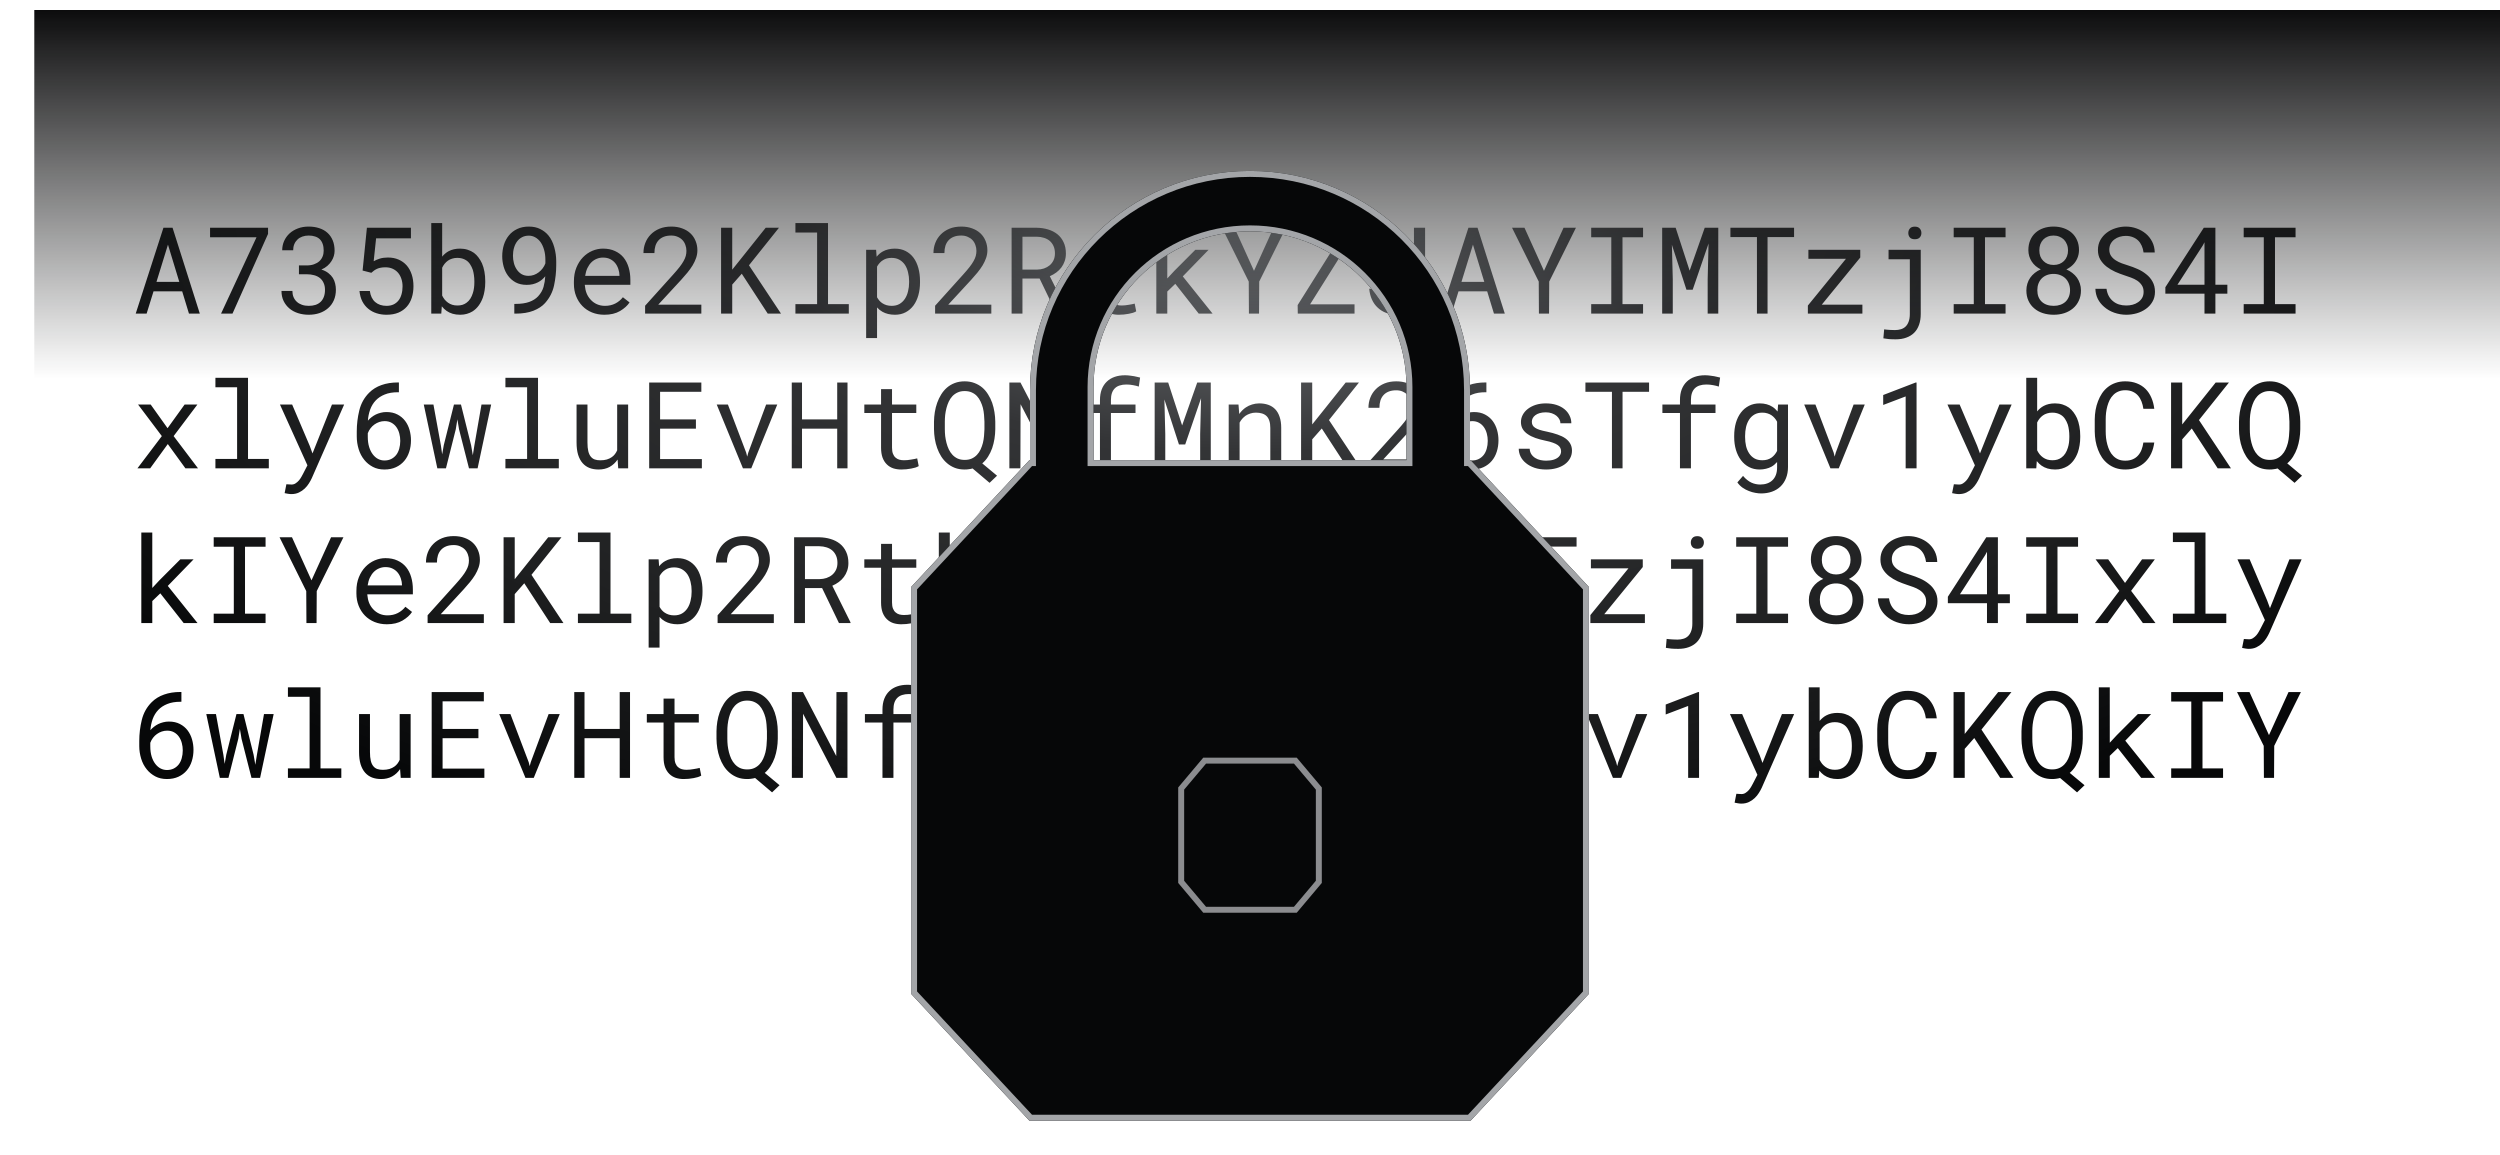 <svg width="210" height="97" viewBox="0 0 210 97" fill="none" xmlns="http://www.w3.org/2000/svg">
<g clip-path="url(#clip0_945_3388)">
<path d="M15.303 24.473H12.896L12.317 26.34H11.401L13.728 19.131H14.495L16.783 26.34H15.872L15.303 24.473ZM13.144 23.676H15.06L14.109 20.547L13.144 23.676ZM22.516 19.646L19.531 26.34H18.57L21.546 19.933H17.645V19.131H22.516V19.646ZM25.111 22.295H25.764C25.995 22.295 26.198 22.263 26.373 22.201C26.552 22.138 26.702 22.052 26.824 21.943C26.943 21.834 27.034 21.704 27.096 21.552C27.159 21.4 27.19 21.233 27.19 21.052C27.19 20.837 27.162 20.651 27.106 20.492C27.05 20.331 26.968 20.197 26.859 20.091C26.753 19.989 26.621 19.913 26.462 19.864C26.307 19.811 26.129 19.785 25.928 19.785C25.733 19.785 25.555 19.814 25.393 19.874C25.235 19.93 25.099 20.012 24.987 20.121C24.872 20.23 24.782 20.36 24.72 20.512C24.657 20.664 24.626 20.834 24.626 21.022H23.705C23.705 20.748 23.758 20.491 23.863 20.25C23.972 20.006 24.124 19.793 24.319 19.611C24.513 19.433 24.746 19.293 25.017 19.19C25.291 19.085 25.594 19.032 25.928 19.032C26.251 19.032 26.547 19.076 26.814 19.166C27.081 19.251 27.311 19.38 27.502 19.552C27.694 19.723 27.842 19.936 27.948 20.191C28.053 20.445 28.106 20.738 28.106 21.072C28.106 21.21 28.085 21.354 28.042 21.503C27.999 21.651 27.933 21.795 27.844 21.933C27.755 22.075 27.639 22.209 27.497 22.334C27.359 22.456 27.192 22.559 26.997 22.641C27.232 22.717 27.426 22.816 27.581 22.938C27.74 23.061 27.867 23.198 27.963 23.349C28.055 23.501 28.119 23.661 28.156 23.83C28.195 23.998 28.215 24.165 28.215 24.33C28.215 24.666 28.157 24.965 28.042 25.226C27.926 25.487 27.766 25.706 27.562 25.884C27.357 26.066 27.114 26.204 26.834 26.3C26.557 26.393 26.256 26.439 25.933 26.439C25.616 26.439 25.317 26.394 25.037 26.305C24.759 26.216 24.518 26.086 24.314 25.914C24.109 25.742 23.946 25.533 23.823 25.285C23.705 25.038 23.645 24.756 23.645 24.439H24.561C24.561 24.627 24.593 24.798 24.655 24.953C24.721 25.109 24.814 25.241 24.933 25.35C25.051 25.459 25.195 25.543 25.363 25.602C25.535 25.662 25.725 25.691 25.933 25.691C26.141 25.691 26.329 25.665 26.497 25.612C26.666 25.556 26.809 25.472 26.928 25.36C27.047 25.247 27.137 25.109 27.2 24.944C27.266 24.775 27.299 24.577 27.299 24.349C27.299 24.125 27.261 23.932 27.185 23.77C27.113 23.605 27.01 23.468 26.878 23.359C26.743 23.25 26.58 23.169 26.388 23.117C26.2 23.064 25.992 23.037 25.764 23.037H25.111V22.295ZM30.458 22.726L30.82 19.131H34.518V20.022H31.592L31.389 21.943C31.531 21.861 31.701 21.788 31.899 21.725C32.097 21.663 32.326 21.631 32.587 21.631C32.92 21.631 33.219 21.689 33.483 21.805C33.747 21.92 33.972 22.082 34.157 22.29C34.342 22.501 34.483 22.755 34.582 23.052C34.681 23.349 34.731 23.679 34.731 24.043C34.731 24.386 34.685 24.704 34.592 24.998C34.5 25.292 34.361 25.544 34.176 25.756C33.988 25.97 33.752 26.139 33.468 26.261C33.185 26.38 32.851 26.439 32.468 26.439C32.175 26.439 31.897 26.398 31.637 26.315C31.376 26.233 31.145 26.109 30.943 25.944C30.739 25.779 30.57 25.571 30.438 25.32C30.31 25.069 30.229 24.777 30.196 24.444H31.067C31.123 24.853 31.273 25.163 31.518 25.374C31.765 25.586 32.082 25.691 32.468 25.691C32.686 25.691 32.879 25.653 33.048 25.577C33.216 25.498 33.358 25.386 33.473 25.241C33.586 25.099 33.67 24.927 33.726 24.726C33.785 24.524 33.815 24.3 33.815 24.052C33.815 23.828 33.782 23.618 33.716 23.424C33.653 23.229 33.561 23.059 33.439 22.914C33.317 22.772 33.166 22.66 32.988 22.577C32.81 22.494 32.605 22.453 32.374 22.453C32.222 22.453 32.09 22.465 31.978 22.488C31.869 22.508 31.77 22.537 31.681 22.577C31.592 22.617 31.508 22.664 31.428 22.721C31.353 22.777 31.273 22.841 31.191 22.914L30.458 22.726ZM40.761 23.721C40.761 23.955 40.743 24.181 40.707 24.399C40.674 24.613 40.624 24.815 40.559 25.003C40.469 25.251 40.352 25.473 40.207 25.671C40.065 25.866 39.893 26.028 39.692 26.157C39.547 26.246 39.387 26.315 39.212 26.365C39.04 26.414 38.854 26.439 38.652 26.439C38.421 26.439 38.21 26.411 38.019 26.355C37.83 26.299 37.66 26.218 37.509 26.112C37.436 26.059 37.367 26.002 37.301 25.939C37.235 25.876 37.172 25.807 37.112 25.731L37.068 26.34H36.226V18.735H37.142V21.557C37.218 21.461 37.302 21.375 37.395 21.3C37.487 21.22 37.586 21.153 37.692 21.097C37.824 21.027 37.969 20.974 38.127 20.938C38.286 20.902 38.458 20.884 38.642 20.884C38.873 20.884 39.086 20.915 39.281 20.978C39.476 21.04 39.652 21.128 39.811 21.24C39.953 21.346 40.08 21.474 40.192 21.626C40.304 21.775 40.403 21.942 40.489 22.126C40.578 22.334 40.646 22.565 40.692 22.82C40.738 23.07 40.761 23.336 40.761 23.617V23.721ZM39.846 23.617C39.846 23.448 39.834 23.285 39.811 23.127C39.791 22.965 39.76 22.813 39.717 22.671C39.657 22.496 39.58 22.336 39.484 22.191C39.388 22.046 39.271 21.932 39.133 21.849C39.037 21.79 38.93 21.744 38.811 21.71C38.692 21.677 38.56 21.661 38.415 21.661C38.256 21.661 38.111 21.682 37.979 21.725C37.847 21.765 37.73 21.821 37.627 21.894C37.522 21.97 37.428 22.059 37.345 22.161C37.266 22.26 37.198 22.369 37.142 22.488V24.83C37.202 24.949 37.271 25.059 37.35 25.162C37.433 25.261 37.527 25.348 37.632 25.424C37.738 25.5 37.857 25.559 37.989 25.602C38.121 25.642 38.266 25.662 38.425 25.662C38.576 25.662 38.715 25.643 38.84 25.607C38.966 25.567 39.078 25.511 39.177 25.439C39.309 25.346 39.42 25.229 39.509 25.087C39.598 24.945 39.669 24.787 39.722 24.612C39.765 24.48 39.796 24.338 39.816 24.186C39.836 24.034 39.846 23.879 39.846 23.721V23.617ZM43.297 25.528C43.759 25.528 44.143 25.473 44.45 25.364C44.76 25.252 45.01 25.095 45.198 24.894C45.425 24.646 45.579 24.381 45.658 24.097C45.737 23.813 45.785 23.519 45.802 23.216V23.206C45.723 23.305 45.632 23.399 45.529 23.488C45.427 23.574 45.312 23.65 45.183 23.716C45.054 23.782 44.911 23.835 44.752 23.874C44.597 23.91 44.427 23.929 44.242 23.929C43.886 23.929 43.577 23.859 43.316 23.721C43.059 23.579 42.846 23.394 42.678 23.166C42.509 22.938 42.386 22.681 42.306 22.394C42.227 22.107 42.187 21.818 42.187 21.527C42.187 21.187 42.234 20.867 42.326 20.567C42.422 20.263 42.564 19.997 42.752 19.77C42.937 19.545 43.168 19.367 43.445 19.235C43.726 19.1 44.051 19.032 44.42 19.032C44.79 19.032 45.11 19.101 45.381 19.24C45.655 19.375 45.884 19.555 46.069 19.779C46.287 20.044 46.45 20.374 46.559 20.77C46.668 21.163 46.723 21.555 46.723 21.948V22.28C46.723 22.838 46.663 23.399 46.544 23.963C46.426 24.524 46.172 25.023 45.782 25.459C45.548 25.723 45.222 25.937 44.807 26.102C44.394 26.264 43.891 26.345 43.297 26.345H43.202V25.528H43.297ZM44.391 23.171C44.546 23.171 44.696 23.146 44.841 23.097C44.99 23.044 45.127 22.97 45.252 22.874C45.374 22.782 45.483 22.673 45.579 22.547C45.678 22.419 45.756 22.277 45.812 22.121V21.824C45.812 21.504 45.774 21.219 45.698 20.968C45.625 20.717 45.526 20.504 45.401 20.329C45.272 20.157 45.123 20.025 44.955 19.933C44.79 19.841 44.614 19.794 44.425 19.794C44.211 19.794 44.021 19.837 43.856 19.923C43.691 20.009 43.552 20.126 43.44 20.275C43.325 20.427 43.237 20.606 43.178 20.814C43.118 21.019 43.089 21.24 43.089 21.478C43.089 21.689 43.115 21.897 43.168 22.102C43.221 22.303 43.301 22.483 43.41 22.641C43.516 22.8 43.65 22.928 43.811 23.027C43.977 23.123 44.17 23.171 44.391 23.171ZM50.768 26.439C50.392 26.439 50.045 26.375 49.728 26.246C49.414 26.117 49.145 25.937 48.921 25.706C48.697 25.475 48.522 25.201 48.396 24.884C48.271 24.567 48.208 24.222 48.208 23.849V23.642C48.208 23.209 48.277 22.823 48.416 22.483C48.555 22.14 48.739 21.849 48.971 21.611C49.198 21.377 49.457 21.197 49.748 21.072C50.042 20.946 50.342 20.884 50.649 20.884C51.035 20.884 51.372 20.951 51.659 21.087C51.95 21.219 52.191 21.402 52.382 21.636C52.573 21.874 52.715 22.153 52.808 22.473C52.903 22.793 52.951 23.14 52.951 23.513V23.924H49.124V23.958C49.147 24.219 49.198 24.448 49.278 24.646C49.36 24.845 49.472 25.02 49.614 25.171C49.759 25.333 49.934 25.46 50.139 25.553C50.344 25.645 50.57 25.691 50.817 25.691C51.144 25.691 51.435 25.625 51.689 25.493C51.943 25.361 52.154 25.186 52.322 24.968L52.882 25.404C52.704 25.675 52.436 25.916 52.08 26.127C51.727 26.335 51.289 26.439 50.768 26.439ZM50.649 21.636C50.464 21.636 50.289 21.671 50.124 21.74C49.959 21.806 49.811 21.904 49.679 22.032C49.547 22.164 49.434 22.326 49.342 22.517C49.253 22.706 49.19 22.924 49.154 23.171H52.035V23.127C52.035 22.962 52.004 22.785 51.941 22.597C51.879 22.405 51.791 22.24 51.679 22.102C51.567 21.963 51.425 21.851 51.253 21.765C51.085 21.679 50.883 21.636 50.649 21.636ZM58.913 26.34H54.189V25.681L56.551 23.057C56.762 22.823 56.939 22.615 57.081 22.433C57.222 22.252 57.336 22.084 57.422 21.928C57.508 21.776 57.569 21.633 57.605 21.498C57.642 21.359 57.66 21.217 57.66 21.072C57.66 20.894 57.63 20.727 57.571 20.572C57.515 20.413 57.432 20.276 57.323 20.161C57.211 20.045 57.076 19.954 56.917 19.889C56.762 19.819 56.585 19.785 56.387 19.785C56.146 19.785 55.937 19.819 55.759 19.889C55.584 19.958 55.438 20.055 55.323 20.181C55.204 20.309 55.115 20.465 55.056 20.646C54.999 20.828 54.971 21.03 54.971 21.255H54.05C54.05 20.951 54.103 20.666 54.209 20.398C54.315 20.128 54.468 19.892 54.669 19.69C54.867 19.489 55.11 19.329 55.397 19.21C55.688 19.091 56.018 19.032 56.387 19.032C56.727 19.032 57.033 19.083 57.303 19.185C57.577 19.284 57.808 19.423 57.996 19.601C58.185 19.779 58.328 19.991 58.427 20.235C58.53 20.479 58.581 20.745 58.581 21.032C58.581 21.247 58.544 21.46 58.472 21.671C58.399 21.879 58.302 22.085 58.18 22.29C58.054 22.494 57.909 22.697 57.744 22.899C57.582 23.097 57.411 23.295 57.229 23.493L55.293 25.592H58.913V26.34ZM62.309 22.993L61.507 23.904V26.34H60.571V19.131H61.507V22.651L62.205 21.78L64.319 19.131H65.433L62.913 22.285L65.602 26.34H64.487L62.309 22.993ZM66.815 18.735H69.553V25.548H71.3V26.34H66.815V25.548H68.637V19.532H66.815V18.735ZM72.756 28.399V20.983H73.593L73.637 21.567C73.71 21.474 73.789 21.392 73.875 21.319C73.961 21.243 74.053 21.179 74.152 21.126C74.291 21.047 74.444 20.988 74.613 20.948C74.784 20.905 74.968 20.884 75.162 20.884C75.505 20.884 75.809 20.951 76.073 21.087C76.337 21.222 76.558 21.41 76.737 21.651C76.915 21.892 77.05 22.181 77.143 22.517C77.235 22.851 77.281 23.217 77.281 23.617V23.721C77.281 24.104 77.235 24.462 77.143 24.795C77.05 25.125 76.915 25.412 76.737 25.657C76.558 25.901 76.337 26.092 76.073 26.231C75.812 26.37 75.514 26.439 75.177 26.439C74.972 26.439 74.781 26.417 74.603 26.375C74.428 26.332 74.269 26.27 74.127 26.191C74.042 26.142 73.961 26.087 73.885 26.028C73.809 25.965 73.738 25.898 73.672 25.825V28.399H72.756ZM76.365 23.617C76.365 23.356 76.336 23.108 76.276 22.874C76.22 22.636 76.133 22.427 76.014 22.245C75.892 22.067 75.738 21.925 75.553 21.819C75.368 21.714 75.147 21.661 74.89 21.661C74.748 21.661 74.616 21.677 74.494 21.71C74.375 21.744 74.268 21.791 74.172 21.854C74.066 21.917 73.972 21.994 73.89 22.087C73.807 22.179 73.735 22.282 73.672 22.394V24.973C73.728 25.072 73.792 25.165 73.865 25.251C73.938 25.336 74.02 25.409 74.113 25.468C74.218 25.538 74.335 25.592 74.464 25.632C74.596 25.671 74.741 25.691 74.9 25.691C75.154 25.691 75.374 25.638 75.558 25.533C75.743 25.424 75.895 25.279 76.014 25.097C76.133 24.916 76.22 24.706 76.276 24.468C76.336 24.231 76.365 23.981 76.365 23.721V23.617ZM83.272 26.34H78.549V25.681L80.91 23.057C81.122 22.823 81.298 22.615 81.44 22.433C81.582 22.252 81.696 22.084 81.782 21.928C81.868 21.776 81.929 21.633 81.965 21.498C82.001 21.359 82.02 21.217 82.02 21.072C82.02 20.894 81.99 20.727 81.93 20.572C81.874 20.413 81.792 20.276 81.683 20.161C81.571 20.045 81.435 19.954 81.277 19.889C81.122 19.819 80.945 19.785 80.747 19.785C80.506 19.785 80.297 19.819 80.118 19.889C79.943 19.958 79.798 20.055 79.683 20.181C79.564 20.309 79.475 20.465 79.415 20.646C79.359 20.828 79.331 21.03 79.331 21.255H78.41C78.41 20.951 78.463 20.666 78.569 20.398C78.674 20.128 78.828 19.892 79.029 19.69C79.227 19.489 79.47 19.329 79.757 19.21C80.047 19.091 80.377 19.032 80.747 19.032C81.087 19.032 81.392 19.083 81.663 19.185C81.937 19.284 82.168 19.423 82.356 19.601C82.544 19.779 82.688 19.991 82.787 20.235C82.889 20.479 82.941 20.745 82.941 21.032C82.941 21.247 82.904 21.46 82.832 21.671C82.759 21.879 82.662 22.085 82.54 22.29C82.414 22.494 82.269 22.697 82.104 22.899C81.942 23.097 81.77 23.295 81.589 23.493L79.653 25.592H83.272V26.34ZM87.327 23.399H85.886V26.34H84.975V19.131H87.09C87.426 19.137 87.743 19.185 88.04 19.274C88.337 19.364 88.598 19.497 88.823 19.676C89.044 19.854 89.217 20.078 89.342 20.349C89.471 20.616 89.535 20.931 89.535 21.295C89.535 21.529 89.501 21.744 89.431 21.938C89.365 22.133 89.273 22.31 89.154 22.468C89.035 22.627 88.894 22.767 88.728 22.889C88.563 23.011 88.382 23.115 88.184 23.201L89.714 26.28L89.709 26.34H88.743L87.327 23.399ZM85.886 22.646H87.114C87.319 22.643 87.512 22.612 87.694 22.552C87.875 22.489 88.035 22.4 88.174 22.285C88.309 22.169 88.416 22.029 88.496 21.864C88.575 21.696 88.615 21.503 88.615 21.285C88.615 21.054 88.577 20.852 88.501 20.681C88.425 20.506 88.319 20.359 88.184 20.24C88.049 20.125 87.887 20.037 87.699 19.978C87.514 19.918 87.311 19.887 87.09 19.884H85.886V22.646ZM93.199 19.686V20.983H95.239V21.691H93.199V24.602C93.199 24.81 93.226 24.982 93.279 25.117C93.331 25.252 93.404 25.36 93.496 25.439C93.589 25.521 93.695 25.579 93.813 25.612C93.935 25.645 94.064 25.662 94.2 25.662C94.299 25.662 94.401 25.657 94.507 25.647C94.612 25.634 94.716 25.619 94.818 25.602C94.917 25.586 95.01 25.569 95.096 25.553C95.185 25.533 95.257 25.516 95.314 25.503L95.442 26.152C95.366 26.198 95.274 26.239 95.165 26.276C95.056 26.308 94.937 26.337 94.808 26.36C94.68 26.386 94.543 26.406 94.397 26.419C94.256 26.432 94.114 26.439 93.972 26.439C93.734 26.439 93.511 26.406 93.303 26.34C93.099 26.27 92.92 26.162 92.769 26.013C92.617 25.868 92.496 25.68 92.407 25.449C92.321 25.214 92.278 24.932 92.278 24.602V21.691H90.872V20.983H92.278V19.686H93.199ZM98.725 23.84L98.052 24.488V26.34H97.131V18.735H98.052V23.389L98.651 22.745L100.408 20.983H101.522L99.354 23.216L101.854 26.34H100.69L98.725 23.84ZM105.335 22.75L106.978 19.131H108.018L105.775 23.651L105.76 26.34H104.909L104.894 23.651L102.651 19.131H103.696L105.335 22.75ZM110.048 25.562H113.781V26.34H109.013L109.003 25.627L112.593 19.913H109.068V19.131H113.638L113.648 19.829L110.048 25.562ZM118.772 19.131H119.708V24.146C119.701 24.48 119.637 24.787 119.515 25.067C119.396 25.348 119.233 25.589 119.025 25.79C118.817 25.995 118.571 26.155 118.287 26.27C118.006 26.383 117.699 26.439 117.366 26.439C117.029 26.439 116.722 26.388 116.445 26.285C116.171 26.183 115.933 26.036 115.732 25.845C115.527 25.657 115.364 25.429 115.242 25.162C115.12 24.891 115.044 24.589 115.014 24.255H115.945C115.955 24.457 115.995 24.643 116.064 24.815C116.136 24.986 116.234 25.135 116.356 25.261C116.478 25.389 116.623 25.488 116.792 25.558C116.963 25.627 117.155 25.662 117.366 25.662C117.584 25.662 117.779 25.622 117.95 25.543C118.122 25.46 118.269 25.35 118.391 25.211C118.51 25.072 118.601 24.912 118.663 24.731C118.729 24.546 118.766 24.351 118.772 24.146V19.131ZM124.922 24.473H122.515L121.936 26.34H121.02L123.347 19.131H124.114L126.402 26.34H125.491L124.922 24.473ZM122.763 23.676H124.679L123.728 20.547L122.763 23.676ZM129.694 22.75L131.338 19.131H132.378L130.135 23.651L130.12 26.34H129.269L129.254 23.651L127.011 19.131H128.056L129.694 22.75ZM133.66 19.131H138.017V19.928H136.289V25.548H138.017V26.34H133.66V25.548H135.349V19.928H133.66V19.131ZM140.755 19.131L141.929 22.735L143.196 19.131H144.335V26.34H143.444V23.463L143.518 20.453L142.186 24.335H141.661L140.438 20.557L140.513 23.463V26.34H139.622V19.131H140.755ZM150.702 19.913H148.474V26.34H147.583V19.913H145.355V19.131H150.702V19.913ZM153.029 25.592H156.441V26.34H151.861V25.666L155.059 21.74H151.905V20.983H156.262V21.631L153.029 25.592ZM158.639 20.983H161.342V26.375C161.342 26.718 161.294 27.021 161.199 27.285C161.106 27.55 160.971 27.771 160.793 27.949C160.611 28.131 160.39 28.267 160.129 28.36C159.872 28.456 159.578 28.503 159.248 28.503C159.146 28.503 159.047 28.502 158.951 28.499C158.855 28.495 158.761 28.49 158.669 28.484C158.593 28.477 158.517 28.467 158.441 28.454C158.365 28.444 158.286 28.433 158.203 28.419L158.268 27.667C158.324 27.677 158.395 27.685 158.481 27.692C158.566 27.701 158.654 27.708 158.743 27.711C158.829 27.718 158.911 27.721 158.991 27.721C159.073 27.724 159.137 27.726 159.184 27.726C159.355 27.726 159.517 27.703 159.669 27.657C159.821 27.614 159.953 27.54 160.065 27.434C160.177 27.328 160.265 27.188 160.327 27.013C160.393 26.842 160.426 26.629 160.426 26.375V21.78H158.639V20.983ZM160.298 19.572C160.298 19.423 160.342 19.298 160.431 19.195C160.52 19.09 160.657 19.037 160.842 19.037C161.027 19.037 161.166 19.09 161.258 19.195C161.351 19.298 161.397 19.423 161.397 19.572C161.397 19.72 161.351 19.846 161.258 19.948C161.166 20.047 161.027 20.096 160.842 20.096C160.657 20.096 160.52 20.047 160.431 19.948C160.342 19.846 160.298 19.72 160.298 19.572ZM164.11 19.131H168.467V19.928H166.739V25.548H168.467V26.34H164.11V25.548H165.798V19.928H164.11V19.131ZM174.636 21.012C174.633 21.253 174.587 21.479 174.498 21.691C174.408 21.899 174.285 22.082 174.126 22.24C174.05 22.316 173.966 22.387 173.874 22.453C173.781 22.519 173.682 22.579 173.577 22.631C173.762 22.711 173.928 22.81 174.077 22.928C174.229 23.044 174.359 23.178 174.468 23.329C174.574 23.481 174.654 23.646 174.711 23.825C174.77 24.003 174.8 24.193 174.8 24.394C174.8 24.721 174.739 25.011 174.616 25.265C174.498 25.52 174.336 25.733 174.131 25.904C173.923 26.079 173.681 26.213 173.403 26.305C173.126 26.394 172.829 26.439 172.512 26.439C172.189 26.439 171.887 26.394 171.606 26.305C171.329 26.216 171.088 26.084 170.883 25.909C170.675 25.738 170.512 25.525 170.393 25.27C170.274 25.016 170.215 24.724 170.215 24.394C170.215 24.193 170.243 24.003 170.299 23.825C170.355 23.643 170.436 23.476 170.542 23.325C170.647 23.176 170.774 23.042 170.923 22.924C171.071 22.805 171.238 22.706 171.423 22.627C171.264 22.547 171.121 22.453 170.992 22.344C170.863 22.232 170.755 22.107 170.665 21.968C170.576 21.833 170.507 21.684 170.457 21.522C170.408 21.361 170.383 21.191 170.383 21.012C170.383 20.699 170.436 20.42 170.542 20.176C170.647 19.928 170.794 19.72 170.982 19.552C171.167 19.383 171.388 19.255 171.646 19.166C171.906 19.076 172.19 19.032 172.497 19.032C172.801 19.032 173.083 19.076 173.344 19.166C173.605 19.255 173.831 19.383 174.022 19.552C174.214 19.72 174.364 19.928 174.473 20.176C174.582 20.42 174.636 20.699 174.636 21.012ZM173.884 24.374C173.884 24.173 173.849 23.988 173.78 23.82C173.714 23.651 173.62 23.506 173.497 23.384C173.375 23.265 173.228 23.173 173.057 23.107C172.888 23.041 172.704 23.008 172.502 23.008C172.294 23.008 172.106 23.041 171.938 23.107C171.77 23.173 171.626 23.265 171.507 23.384C171.388 23.506 171.296 23.651 171.23 23.82C171.167 23.988 171.136 24.173 171.136 24.374C171.136 24.582 171.167 24.769 171.23 24.934C171.296 25.095 171.388 25.232 171.507 25.345C171.626 25.457 171.77 25.543 171.938 25.602C172.109 25.662 172.301 25.691 172.512 25.691C172.714 25.691 172.898 25.662 173.067 25.602C173.235 25.543 173.38 25.457 173.502 25.345C173.621 25.232 173.714 25.095 173.78 24.934C173.849 24.769 173.884 24.582 173.884 24.374ZM173.715 21.027C173.715 20.846 173.684 20.679 173.621 20.527C173.562 20.375 173.479 20.243 173.374 20.131C173.265 20.022 173.136 19.938 172.987 19.879C172.839 19.816 172.676 19.785 172.497 19.785C172.319 19.785 172.157 19.814 172.012 19.874C171.867 19.93 171.741 20.012 171.636 20.121C171.53 20.23 171.448 20.362 171.388 20.517C171.332 20.669 171.304 20.839 171.304 21.027C171.304 21.215 171.332 21.385 171.388 21.537C171.448 21.686 171.532 21.813 171.641 21.918C171.746 22.027 171.872 22.111 172.017 22.171C172.166 22.227 172.329 22.255 172.507 22.255C172.682 22.255 172.844 22.227 172.992 22.171C173.141 22.111 173.27 22.027 173.379 21.918C173.484 21.813 173.567 21.684 173.626 21.532C173.686 21.38 173.715 21.212 173.715 21.027ZM180.063 24.518C180.063 24.297 180.012 24.11 179.909 23.958C179.81 23.806 179.681 23.678 179.523 23.572C179.365 23.47 179.19 23.384 178.998 23.315C178.81 23.245 178.629 23.183 178.454 23.127C178.199 23.044 177.94 22.945 177.676 22.829C177.415 22.711 177.178 22.569 176.963 22.404C176.745 22.235 176.567 22.037 176.429 21.809C176.293 21.578 176.226 21.308 176.226 20.997C176.226 20.687 176.293 20.41 176.429 20.166C176.567 19.922 176.747 19.715 176.968 19.547C177.189 19.378 177.44 19.251 177.721 19.166C178.001 19.076 178.284 19.032 178.567 19.032C178.881 19.032 179.183 19.085 179.474 19.19C179.764 19.293 180.021 19.438 180.246 19.626C180.47 19.814 180.65 20.042 180.786 20.309C180.921 20.577 180.992 20.875 180.998 21.206H180.058C180.031 20.997 179.98 20.809 179.904 20.641C179.828 20.469 179.728 20.323 179.602 20.2C179.477 20.078 179.327 19.984 179.152 19.918C178.98 19.849 178.785 19.814 178.567 19.814C178.393 19.814 178.221 19.839 178.053 19.889C177.888 19.938 177.741 20.012 177.612 20.111C177.48 20.21 177.374 20.332 177.295 20.478C177.219 20.623 177.181 20.791 177.181 20.983C177.184 21.191 177.237 21.367 177.34 21.512C177.442 21.654 177.572 21.775 177.731 21.874C177.886 21.973 178.054 22.055 178.236 22.121C178.421 22.188 178.594 22.245 178.756 22.295C179.023 22.377 179.29 22.478 179.558 22.597C179.825 22.712 180.069 22.861 180.29 23.042C180.508 23.211 180.683 23.417 180.815 23.661C180.951 23.905 181.018 24.188 181.018 24.508C181.018 24.831 180.946 25.114 180.8 25.355C180.659 25.596 180.474 25.795 180.246 25.954C180.018 26.115 179.761 26.238 179.474 26.32C179.186 26.399 178.899 26.439 178.612 26.439C178.269 26.439 177.93 26.381 177.597 26.266C177.267 26.15 176.98 25.983 176.736 25.765C176.518 25.577 176.344 25.358 176.216 25.107C176.09 24.853 176.023 24.571 176.013 24.26H176.948C176.978 24.485 177.039 24.684 177.132 24.859C177.224 25.031 177.343 25.176 177.488 25.295C177.633 25.417 177.8 25.51 177.988 25.572C178.18 25.632 178.388 25.662 178.612 25.662C178.79 25.662 178.965 25.64 179.137 25.597C179.312 25.551 179.467 25.48 179.602 25.384C179.738 25.292 179.848 25.175 179.934 25.033C180.02 24.887 180.063 24.716 180.063 24.518ZM186.093 23.919H187.098V24.666H186.093V26.34H185.177V24.666H181.89V24.127L185.118 19.131H186.093V23.919ZM182.905 23.919H185.177V20.349L185.029 20.626L182.905 23.919ZM188.47 19.131H192.827V19.928H191.099V25.548H192.827V26.34H188.47V25.548H190.158V19.928H188.47V19.131ZM14.075 35.968L15.506 33.983H16.58L14.585 36.632L16.634 39.34H15.575L14.095 37.3L12.614 39.34H11.545L13.594 36.632L11.599 33.983H12.659L14.075 35.968ZM18.095 31.735H20.833V38.548H22.581V39.34H18.095V38.548H19.917V32.532H18.095V31.735ZM24.472 41.504C24.386 41.504 24.286 41.494 24.17 41.474C24.055 41.454 23.967 41.438 23.908 41.424L24.056 40.677C24.139 40.683 24.22 40.688 24.299 40.691C24.381 40.698 24.446 40.701 24.492 40.701C24.617 40.701 24.731 40.667 24.834 40.597C24.939 40.528 25.033 40.446 25.116 40.35C25.195 40.254 25.263 40.155 25.319 40.053C25.378 39.95 25.424 39.866 25.457 39.8L25.824 39.087L23.517 33.983H24.541L26.012 37.439L26.25 38.087L26.502 37.458L27.884 33.983H28.908L26.19 40.167C26.128 40.305 26.047 40.452 25.948 40.607C25.852 40.763 25.735 40.906 25.596 41.038C25.457 41.17 25.296 41.281 25.111 41.37C24.926 41.459 24.713 41.504 24.472 41.504ZM33.508 32.126V32.948H33.429C32.993 32.948 32.623 33.011 32.32 33.136C32.016 33.258 31.765 33.423 31.567 33.631C31.359 33.849 31.201 34.108 31.092 34.408C30.986 34.709 30.924 35.017 30.904 35.334C30.989 35.232 31.089 35.138 31.201 35.052C31.313 34.963 31.435 34.885 31.567 34.819C31.696 34.757 31.834 34.707 31.983 34.671C32.135 34.631 32.293 34.611 32.458 34.611C32.818 34.611 33.128 34.681 33.389 34.819C33.65 34.955 33.864 35.135 34.033 35.359C34.201 35.584 34.325 35.838 34.404 36.122C34.483 36.405 34.523 36.694 34.523 36.988C34.523 37.325 34.475 37.642 34.379 37.939C34.287 38.236 34.147 38.495 33.959 38.716C33.77 38.94 33.536 39.117 33.255 39.246C32.978 39.374 32.656 39.439 32.29 39.439C31.92 39.439 31.595 39.365 31.315 39.216C31.034 39.068 30.798 38.874 30.607 38.637C30.392 38.376 30.232 38.072 30.126 37.726C30.021 37.376 29.968 37.026 29.968 36.676V36.245C29.968 35.645 30.039 35.054 30.181 34.473C30.323 33.892 30.6 33.395 31.013 32.983C31.297 32.699 31.641 32.486 32.047 32.344C32.453 32.199 32.914 32.126 33.429 32.126H33.508ZM32.31 35.374C32.155 35.374 32.005 35.399 31.859 35.448C31.714 35.498 31.579 35.567 31.453 35.656C31.328 35.745 31.217 35.853 31.122 35.978C31.026 36.103 30.95 36.242 30.894 36.394V36.701C30.894 37.018 30.932 37.3 31.008 37.547C31.084 37.792 31.186 37.998 31.315 38.166C31.443 38.335 31.592 38.464 31.76 38.553C31.929 38.638 32.105 38.681 32.29 38.681C32.505 38.681 32.694 38.64 32.859 38.558C33.025 38.475 33.165 38.361 33.28 38.216C33.392 38.071 33.477 37.897 33.533 37.696C33.592 37.491 33.622 37.27 33.622 37.033C33.622 36.821 33.596 36.617 33.543 36.419C33.49 36.217 33.409 36.039 33.3 35.884C33.191 35.729 33.054 35.605 32.889 35.513C32.724 35.42 32.531 35.374 32.31 35.374ZM36.736 39.34L35.597 33.983H36.409L37.033 37.399L37.142 38.166L37.276 37.399L38.132 33.983H38.722L39.573 37.399L39.717 38.241L39.85 37.399L40.445 33.983H41.257L40.118 39.34H39.395L38.558 36.057L38.42 35.225L38.286 36.057L37.459 39.34H36.736ZM42.455 31.735H45.193V38.548H46.941V39.34H42.455V38.548H44.277V32.532H42.455V31.735ZM51.931 39.34L51.877 38.602C51.699 38.866 51.476 39.072 51.209 39.221C50.941 39.366 50.633 39.439 50.283 39.439C50.002 39.439 49.748 39.396 49.52 39.31C49.292 39.221 49.098 39.084 48.936 38.899C48.774 38.714 48.649 38.48 48.56 38.196C48.474 37.909 48.431 37.566 48.431 37.166V33.983H49.347V37.176C49.347 37.467 49.37 37.708 49.416 37.899C49.462 38.09 49.532 38.242 49.624 38.355C49.717 38.47 49.829 38.551 49.961 38.597C50.096 38.643 50.251 38.666 50.426 38.666C50.631 38.666 50.814 38.643 50.976 38.597C51.138 38.548 51.278 38.48 51.397 38.394C51.496 38.325 51.581 38.242 51.654 38.147C51.73 38.048 51.793 37.94 51.842 37.825V33.983H52.763V39.34H51.931ZM58.457 36.008H55.447V38.562H58.957V39.34H54.531V32.131H58.913V32.913H55.447V35.23H58.457V36.008ZM62.408 39.34L60.205 33.983H61.145L62.68 38.023L62.764 38.355L62.854 38.023L64.354 33.983H65.29L63.106 39.34H62.408ZM71.191 39.34H70.325V36.008H67.369V39.34H66.508V32.131H67.369V35.23H70.325V32.131H71.191V39.34ZM74.93 32.685V33.983H76.969V34.691H74.93V37.602C74.93 37.81 74.956 37.982 75.009 38.117C75.062 38.252 75.134 38.359 75.227 38.439C75.319 38.521 75.425 38.579 75.543 38.612C75.666 38.645 75.794 38.661 75.93 38.661C76.029 38.661 76.131 38.657 76.237 38.647C76.342 38.633 76.446 38.619 76.549 38.602C76.648 38.586 76.74 38.569 76.826 38.553C76.915 38.533 76.988 38.516 77.044 38.503L77.172 39.152C77.097 39.198 77.004 39.239 76.895 39.276C76.786 39.309 76.667 39.337 76.539 39.36C76.41 39.386 76.273 39.406 76.128 39.419C75.986 39.432 75.844 39.439 75.702 39.439C75.464 39.439 75.242 39.406 75.034 39.34C74.829 39.27 74.651 39.162 74.499 39.013C74.347 38.868 74.227 38.68 74.137 38.449C74.052 38.214 74.009 37.932 74.009 37.602V34.691H72.603V33.983H74.009V32.685H74.93ZM83.604 36.057C83.601 36.325 83.578 36.594 83.535 36.864C83.492 37.135 83.427 37.396 83.342 37.647C83.252 37.897 83.139 38.133 83 38.355C82.865 38.572 82.701 38.762 82.51 38.924L83.752 39.959L83.124 40.558L81.698 39.35C81.596 39.38 81.488 39.401 81.376 39.414C81.267 39.431 81.153 39.439 81.034 39.439C80.727 39.439 80.452 39.393 80.207 39.3C79.963 39.205 79.747 39.076 79.559 38.914C79.367 38.752 79.202 38.562 79.064 38.345C78.925 38.123 78.811 37.888 78.722 37.637C78.633 37.386 78.567 37.127 78.524 36.859C78.481 36.589 78.458 36.321 78.455 36.057V35.423C78.458 35.159 78.481 34.892 78.524 34.621C78.567 34.351 78.633 34.09 78.722 33.839C78.811 33.588 78.924 33.354 79.059 33.136C79.194 32.915 79.358 32.722 79.549 32.557C79.737 32.395 79.953 32.268 80.198 32.175C80.445 32.08 80.722 32.032 81.029 32.032C81.336 32.032 81.612 32.08 81.856 32.175C82.104 32.268 82.323 32.395 82.515 32.557C82.703 32.718 82.865 32.91 83 33.131C83.139 33.349 83.252 33.583 83.342 33.834C83.427 34.085 83.492 34.347 83.535 34.621C83.578 34.892 83.601 35.159 83.604 35.423V36.057ZM82.693 35.414C82.69 35.232 82.678 35.044 82.658 34.849C82.642 34.651 82.611 34.456 82.564 34.265C82.515 34.077 82.449 33.897 82.366 33.725C82.287 33.554 82.186 33.402 82.064 33.27C81.942 33.141 81.795 33.039 81.624 32.963C81.455 32.887 81.257 32.849 81.029 32.849C80.805 32.849 80.609 32.889 80.44 32.968C80.272 33.044 80.127 33.146 80.004 33.275C79.882 33.407 79.78 33.559 79.698 33.73C79.618 33.902 79.554 34.082 79.504 34.27C79.455 34.461 79.419 34.656 79.395 34.854C79.376 35.049 79.366 35.235 79.366 35.414V36.057C79.366 36.236 79.376 36.424 79.395 36.622C79.419 36.816 79.455 37.01 79.504 37.201C79.554 37.392 79.618 37.574 79.698 37.746C79.78 37.917 79.882 38.069 80.004 38.201C80.127 38.333 80.272 38.439 80.44 38.518C80.612 38.594 80.81 38.632 81.034 38.632C81.262 38.632 81.46 38.594 81.629 38.518C81.8 38.439 81.947 38.333 82.069 38.201C82.191 38.072 82.292 37.922 82.371 37.751C82.45 37.579 82.515 37.397 82.564 37.206C82.611 37.014 82.642 36.821 82.658 36.627C82.678 36.429 82.69 36.239 82.693 36.057V35.414ZM89.456 39.34H88.525L85.728 33.953L85.713 39.34H84.787V32.131H85.718L88.516 37.508L88.53 32.131H89.456V39.34ZM92.397 39.34V34.691H90.922V33.983H92.397V33.606C92.397 33.263 92.447 32.963 92.546 32.705C92.648 32.444 92.792 32.227 92.977 32.052C93.158 31.877 93.378 31.745 93.635 31.656C93.892 31.567 94.18 31.522 94.497 31.522C94.629 31.522 94.759 31.53 94.888 31.547C95.016 31.56 95.144 31.578 95.269 31.601C95.352 31.618 95.434 31.636 95.516 31.656C95.599 31.672 95.683 31.692 95.769 31.715L95.66 32.473C95.525 32.426 95.366 32.387 95.185 32.354C95.007 32.317 94.815 32.299 94.61 32.299C94.403 32.299 94.218 32.326 94.056 32.379C93.897 32.428 93.765 32.504 93.66 32.606C93.548 32.712 93.462 32.849 93.402 33.017C93.346 33.185 93.318 33.382 93.318 33.606V33.983H95.383V34.691H93.318V39.34H92.397ZM98.126 32.131L99.299 35.735L100.567 32.131H101.705V39.34H100.814V36.463L100.889 33.453L99.557 37.335H99.032L97.809 33.557L97.883 36.463V39.34H96.992V32.131H98.126ZM103.211 39.34V33.983H104.033L104.097 34.775C104.176 34.663 104.262 34.56 104.354 34.468C104.45 34.372 104.551 34.29 104.656 34.22C104.815 34.115 104.986 34.034 105.171 33.978C105.359 33.918 105.557 33.887 105.765 33.884C106.046 33.884 106.3 33.923 106.528 34.002C106.759 34.082 106.955 34.206 107.117 34.374C107.279 34.542 107.403 34.757 107.488 35.017C107.578 35.275 107.622 35.582 107.622 35.938V39.34H106.706V35.958C106.706 35.721 106.68 35.519 106.627 35.354C106.574 35.189 106.497 35.055 106.394 34.953C106.289 34.851 106.16 34.776 106.008 34.73C105.86 34.684 105.688 34.661 105.493 34.661C105.325 34.661 105.168 34.686 105.023 34.735C104.878 34.782 104.744 34.846 104.622 34.928C104.523 35.001 104.43 35.085 104.344 35.181C104.262 35.277 104.189 35.382 104.127 35.498V39.34H103.211ZM111.029 35.993L110.226 36.904V39.34H109.291V32.131H110.226V35.651L110.925 34.78L113.039 32.131H114.153L111.633 35.285L114.321 39.34H113.207L111.029 35.993ZM119.812 39.34H115.088V38.681L117.45 36.057C117.661 35.823 117.838 35.615 117.98 35.433C118.122 35.252 118.236 35.084 118.322 34.928C118.407 34.776 118.468 34.633 118.505 34.498C118.541 34.359 118.559 34.217 118.559 34.072C118.559 33.894 118.53 33.727 118.47 33.572C118.414 33.413 118.332 33.276 118.223 33.161C118.11 33.045 117.975 32.955 117.817 32.889C117.661 32.819 117.485 32.785 117.287 32.785C117.046 32.785 116.836 32.819 116.658 32.889C116.483 32.958 116.338 33.055 116.222 33.181C116.103 33.309 116.014 33.465 115.955 33.646C115.899 33.828 115.871 34.031 115.871 34.255H114.95C114.95 33.951 115.003 33.666 115.108 33.398C115.214 33.128 115.367 32.892 115.569 32.69C115.767 32.489 116.009 32.329 116.297 32.21C116.587 32.091 116.917 32.032 117.287 32.032C117.627 32.032 117.932 32.083 118.203 32.185C118.477 32.284 118.708 32.423 118.896 32.601C119.084 32.779 119.228 32.991 119.327 33.235C119.429 33.479 119.48 33.745 119.48 34.032C119.48 34.247 119.444 34.46 119.371 34.671C119.299 34.879 119.201 35.085 119.079 35.29C118.954 35.494 118.808 35.697 118.643 35.899C118.482 36.097 118.31 36.295 118.129 36.493L116.193 38.592H119.812V39.34ZM124.857 32.126V32.948H124.778C124.342 32.948 123.973 33.011 123.669 33.136C123.365 33.258 123.114 33.423 122.916 33.631C122.708 33.849 122.55 34.108 122.441 34.408C122.335 34.709 122.273 35.017 122.253 35.334C122.339 35.232 122.438 35.138 122.55 35.052C122.662 34.963 122.784 34.885 122.916 34.819C123.045 34.757 123.184 34.707 123.332 34.671C123.484 34.631 123.642 34.611 123.808 34.611C124.167 34.611 124.478 34.681 124.738 34.819C124.999 34.955 125.214 35.135 125.382 35.359C125.55 35.584 125.674 35.838 125.753 36.122C125.833 36.405 125.872 36.694 125.872 36.988C125.872 37.325 125.824 37.642 125.729 37.939C125.636 38.236 125.496 38.495 125.308 38.716C125.12 38.94 124.885 39.117 124.605 39.246C124.327 39.374 124.006 39.439 123.639 39.439C123.269 39.439 122.944 39.365 122.664 39.216C122.383 39.068 122.147 38.874 121.956 38.637C121.741 38.376 121.581 38.072 121.476 37.726C121.37 37.376 121.317 37.026 121.317 36.676V36.245C121.317 35.645 121.388 35.054 121.53 34.473C121.672 33.892 121.949 33.395 122.362 32.983C122.646 32.699 122.991 32.486 123.397 32.344C123.803 32.199 124.263 32.126 124.778 32.126H124.857ZM123.659 35.374C123.504 35.374 123.354 35.399 123.208 35.448C123.063 35.498 122.928 35.567 122.802 35.656C122.677 35.745 122.566 35.853 122.471 35.978C122.375 36.103 122.299 36.242 122.243 36.394V36.701C122.243 37.018 122.281 37.3 122.357 37.547C122.433 37.792 122.535 37.998 122.664 38.166C122.793 38.335 122.941 38.464 123.109 38.553C123.278 38.638 123.454 38.681 123.639 38.681C123.854 38.681 124.044 38.64 124.209 38.558C124.374 38.475 124.514 38.361 124.629 38.216C124.742 38.071 124.826 37.897 124.882 37.696C124.941 37.491 124.971 37.27 124.971 37.033C124.971 36.821 124.945 36.617 124.892 36.419C124.839 36.217 124.758 36.039 124.649 35.884C124.54 35.729 124.403 35.605 124.238 35.513C124.073 35.42 123.88 35.374 123.659 35.374ZM131.13 37.919C131.13 37.81 131.109 37.713 131.066 37.627C131.023 37.538 130.95 37.457 130.848 37.384C130.746 37.312 130.61 37.245 130.442 37.186C130.274 37.123 130.064 37.067 129.813 37.018C129.506 36.955 129.226 36.879 128.972 36.79C128.721 36.701 128.506 36.594 128.328 36.468C128.146 36.346 128.006 36.203 127.907 36.037C127.808 35.869 127.759 35.674 127.759 35.453C127.759 35.235 127.81 35.032 127.912 34.844C128.014 34.653 128.158 34.486 128.343 34.344C128.528 34.202 128.747 34.09 129.001 34.007C129.259 33.925 129.541 33.884 129.848 33.884C130.178 33.884 130.475 33.927 130.739 34.012C131.003 34.098 131.228 34.217 131.412 34.369C131.597 34.521 131.739 34.699 131.838 34.904C131.941 35.105 131.992 35.323 131.992 35.557H131.076C131.076 35.442 131.046 35.329 130.987 35.221C130.927 35.108 130.845 35.009 130.739 34.923C130.634 34.838 130.505 34.768 130.353 34.715C130.204 34.663 130.036 34.636 129.848 34.636C129.653 34.636 129.482 34.658 129.333 34.701C129.188 34.743 129.067 34.801 128.972 34.874C128.873 34.947 128.798 35.031 128.749 35.126C128.699 35.222 128.675 35.321 128.675 35.423C128.675 35.529 128.694 35.623 128.734 35.706C128.774 35.788 128.843 35.862 128.942 35.928C129.038 35.995 129.166 36.054 129.328 36.107C129.493 36.16 129.701 36.211 129.952 36.26C130.282 36.33 130.577 36.41 130.838 36.503C131.099 36.592 131.318 36.699 131.497 36.825C131.675 36.953 131.81 37.102 131.903 37.27C131.998 37.439 132.046 37.633 132.046 37.855C132.046 38.092 131.992 38.308 131.883 38.503C131.777 38.698 131.629 38.864 131.437 39.003C131.246 39.142 131.016 39.249 130.749 39.325C130.482 39.401 130.19 39.439 129.873 39.439C129.51 39.439 129.186 39.391 128.902 39.295C128.618 39.196 128.379 39.066 128.184 38.904C127.986 38.746 127.834 38.561 127.729 38.35C127.627 38.138 127.575 37.919 127.575 37.691H128.491C128.505 37.879 128.554 38.038 128.64 38.166C128.729 38.295 128.84 38.399 128.972 38.478C129.1 38.558 129.244 38.614 129.402 38.647C129.561 38.68 129.718 38.696 129.873 38.696C130.117 38.696 130.33 38.668 130.511 38.612C130.693 38.553 130.835 38.472 130.937 38.369C131 38.307 131.048 38.237 131.081 38.161C131.114 38.086 131.13 38.005 131.13 37.919ZM138.522 32.913H136.294V39.34H135.403V32.913H133.175V32.131H138.522V32.913ZM141.117 39.34V34.691H139.641V33.983H141.117V33.606C141.117 33.263 141.166 32.963 141.265 32.705C141.368 32.444 141.511 32.227 141.696 32.052C141.878 31.877 142.097 31.745 142.355 31.656C142.612 31.567 142.899 31.522 143.216 31.522C143.348 31.522 143.479 31.53 143.607 31.547C143.736 31.56 143.863 31.578 143.988 31.601C144.071 31.618 144.154 31.636 144.236 31.656C144.319 31.672 144.403 31.692 144.489 31.715L144.38 32.473C144.244 32.426 144.086 32.387 143.904 32.354C143.726 32.317 143.535 32.299 143.33 32.299C143.122 32.299 142.937 32.326 142.775 32.379C142.617 32.428 142.485 32.504 142.379 32.606C142.267 32.712 142.181 32.849 142.122 33.017C142.066 33.185 142.038 33.382 142.038 33.606V33.983H144.102V34.691H142.038V39.34H141.117ZM145.672 36.617C145.672 36.217 145.72 35.851 145.815 35.517C145.914 35.181 146.056 34.892 146.241 34.651C146.426 34.41 146.651 34.222 146.915 34.087C147.179 33.951 147.477 33.884 147.811 33.884C148.025 33.884 148.222 33.908 148.4 33.958C148.582 34.007 148.745 34.08 148.89 34.176C148.969 34.225 149.044 34.283 149.113 34.349C149.186 34.415 149.253 34.488 149.316 34.567L149.361 33.983H150.192V39.226C150.192 39.579 150.136 39.893 150.024 40.167C149.915 40.441 149.762 40.673 149.563 40.865C149.362 41.056 149.123 41.202 148.846 41.3C148.568 41.4 148.261 41.449 147.925 41.449C147.786 41.449 147.628 41.432 147.449 41.4C147.271 41.37 147.091 41.319 146.91 41.246C146.725 41.177 146.547 41.083 146.375 40.964C146.207 40.845 146.061 40.698 145.939 40.523L146.415 39.974C146.527 40.109 146.642 40.223 146.761 40.315C146.88 40.411 147 40.487 147.123 40.543C147.245 40.599 147.367 40.639 147.489 40.662C147.611 40.688 147.733 40.701 147.855 40.701C148.073 40.701 148.27 40.67 148.445 40.607C148.619 40.545 148.77 40.452 148.895 40.33C149.017 40.211 149.111 40.063 149.177 39.885C149.243 39.706 149.276 39.502 149.276 39.27V38.81C149.207 38.889 149.133 38.962 149.054 39.028C148.978 39.094 148.895 39.152 148.806 39.201C148.667 39.277 148.514 39.335 148.346 39.374C148.177 39.417 147.996 39.439 147.801 39.439C147.474 39.439 147.179 39.37 146.915 39.231C146.651 39.092 146.428 38.901 146.246 38.657C146.061 38.412 145.919 38.125 145.82 37.795C145.721 37.462 145.672 37.104 145.672 36.721V36.617ZM146.588 36.721C146.588 36.981 146.614 37.229 146.667 37.463C146.723 37.698 146.811 37.904 146.929 38.082C147.045 38.261 147.194 38.402 147.375 38.508C147.557 38.61 147.774 38.661 148.029 38.661C148.187 38.661 148.329 38.643 148.454 38.607C148.583 38.568 148.699 38.513 148.801 38.444C148.9 38.374 148.989 38.292 149.068 38.196C149.148 38.1 149.217 37.995 149.276 37.879V35.423C149.217 35.311 149.148 35.209 149.068 35.117C148.989 35.024 148.898 34.943 148.796 34.874C148.694 34.808 148.58 34.757 148.454 34.72C148.329 34.681 148.19 34.661 148.039 34.661C147.781 34.661 147.56 34.714 147.375 34.819C147.194 34.925 147.045 35.067 146.929 35.245C146.811 35.427 146.723 35.636 146.667 35.874C146.614 36.108 146.588 36.356 146.588 36.617V36.721ZM153.757 39.34L151.554 33.983H152.495L154.029 38.023L154.114 38.355L154.203 38.023L155.703 33.983H156.639L154.455 39.34H153.757ZM160.991 39.34H160.075V33.299L158.188 34.017V33.181L160.917 32.131H160.991V39.34ZM164.541 41.504C164.455 41.504 164.354 41.494 164.239 41.474C164.123 41.454 164.036 41.438 163.976 41.424L164.125 40.677C164.207 40.683 164.288 40.688 164.368 40.691C164.45 40.698 164.514 40.701 164.561 40.701C164.686 40.701 164.8 40.667 164.902 40.597C165.008 40.528 165.102 40.446 165.184 40.35C165.264 40.254 165.331 40.155 165.387 40.053C165.447 39.95 165.493 39.866 165.526 39.8L165.892 39.087L163.585 33.983H164.61L166.081 37.439L166.318 38.087L166.571 37.458L167.952 33.983H168.977L166.259 40.167C166.196 40.305 166.115 40.452 166.016 40.607C165.921 40.763 165.803 40.906 165.665 41.038C165.526 41.17 165.364 41.281 165.179 41.37C164.995 41.459 164.782 41.504 164.541 41.504ZM174.74 36.721C174.74 36.955 174.722 37.181 174.686 37.399C174.653 37.614 174.603 37.815 174.537 38.003C174.448 38.251 174.331 38.473 174.186 38.671C174.044 38.866 173.872 39.028 173.671 39.157C173.526 39.246 173.365 39.315 173.19 39.365C173.019 39.414 172.832 39.439 172.631 39.439C172.4 39.439 172.189 39.411 171.997 39.355C171.809 39.299 171.639 39.218 171.487 39.112C171.415 39.059 171.345 39.002 171.279 38.939C171.213 38.876 171.151 38.807 171.091 38.731L171.047 39.34H170.205V31.735H171.121V34.557C171.197 34.461 171.281 34.376 171.373 34.3C171.466 34.22 171.565 34.153 171.67 34.097C171.803 34.027 171.948 33.974 172.106 33.938C172.265 33.902 172.436 33.884 172.621 33.884C172.852 33.884 173.065 33.915 173.26 33.978C173.455 34.04 173.631 34.128 173.79 34.24C173.932 34.346 174.059 34.474 174.171 34.626C174.283 34.775 174.382 34.942 174.468 35.126C174.557 35.334 174.625 35.565 174.671 35.82C174.717 36.07 174.74 36.336 174.74 36.617V36.721ZM173.824 36.617C173.824 36.448 173.813 36.285 173.79 36.127C173.77 35.965 173.738 35.813 173.696 35.671C173.636 35.496 173.559 35.336 173.463 35.191C173.367 35.045 173.25 34.932 173.111 34.849C173.016 34.79 172.908 34.743 172.789 34.711C172.671 34.678 172.539 34.661 172.393 34.661C172.235 34.661 172.09 34.682 171.958 34.725C171.826 34.765 171.708 34.821 171.606 34.894C171.5 34.97 171.406 35.059 171.324 35.161C171.245 35.26 171.177 35.369 171.121 35.488V37.83C171.18 37.949 171.25 38.059 171.329 38.161C171.411 38.261 171.505 38.348 171.611 38.424C171.717 38.5 171.836 38.559 171.968 38.602C172.1 38.642 172.245 38.661 172.403 38.661C172.555 38.661 172.694 38.643 172.819 38.607C172.945 38.568 173.057 38.511 173.156 38.439C173.288 38.346 173.398 38.229 173.488 38.087C173.577 37.945 173.648 37.787 173.7 37.612C173.743 37.48 173.775 37.338 173.795 37.186C173.814 37.034 173.824 36.879 173.824 36.721V36.617ZM180.959 37.171C180.916 37.505 180.83 37.812 180.701 38.092C180.573 38.369 180.406 38.607 180.201 38.805C179.993 39.007 179.747 39.163 179.464 39.276C179.183 39.384 178.869 39.439 178.523 39.439C178.226 39.439 177.955 39.398 177.711 39.315C177.47 39.229 177.255 39.112 177.067 38.964C176.876 38.815 176.711 38.64 176.572 38.439C176.437 38.237 176.325 38.018 176.235 37.78C176.143 37.543 176.074 37.293 176.028 37.033C175.985 36.772 175.961 36.508 175.958 36.24V35.235C175.961 34.968 175.985 34.704 176.028 34.443C176.074 34.182 176.143 33.933 176.235 33.696C176.325 33.458 176.437 33.238 176.572 33.037C176.711 32.832 176.876 32.656 177.067 32.507C177.255 32.359 177.47 32.243 177.711 32.161C177.952 32.075 178.223 32.032 178.523 32.032C178.883 32.032 179.205 32.088 179.488 32.2C179.772 32.309 180.017 32.464 180.221 32.666C180.426 32.87 180.589 33.115 180.711 33.398C180.837 33.682 180.919 33.996 180.959 34.339H180.043C180.013 34.121 179.962 33.918 179.889 33.73C179.817 33.542 179.719 33.377 179.597 33.235C179.475 33.093 179.325 32.983 179.147 32.903C178.972 32.821 178.764 32.779 178.523 32.779C178.305 32.779 178.112 32.816 177.944 32.889C177.779 32.958 177.637 33.053 177.518 33.176C177.396 33.298 177.293 33.44 177.211 33.601C177.132 33.763 177.067 33.935 177.018 34.116C176.968 34.298 176.932 34.484 176.909 34.676C176.889 34.864 176.879 35.047 176.879 35.225V36.24C176.879 36.419 176.889 36.603 176.909 36.795C176.932 36.983 176.968 37.168 177.018 37.349C177.067 37.534 177.132 37.708 177.211 37.869C177.29 38.031 177.391 38.173 177.513 38.295C177.635 38.421 177.779 38.52 177.944 38.592C178.109 38.661 178.302 38.696 178.523 38.696C178.764 38.696 178.972 38.658 179.147 38.582C179.325 38.506 179.475 38.399 179.597 38.261C179.719 38.125 179.817 37.965 179.889 37.78C179.962 37.592 180.013 37.389 180.043 37.171H180.959ZM184.108 35.993L183.306 36.904V39.34H182.37V32.131H183.306V35.651L184.004 34.78L186.118 32.131H187.232L184.712 35.285L187.4 39.34H186.286L184.108 35.993ZM193.223 36.057C193.22 36.325 193.197 36.594 193.154 36.864C193.111 37.135 193.046 37.396 192.961 37.647C192.871 37.897 192.758 38.133 192.619 38.355C192.484 38.572 192.32 38.762 192.129 38.924L193.371 39.959L192.743 40.558L191.317 39.35C191.214 39.38 191.107 39.401 190.995 39.414C190.886 39.431 190.772 39.439 190.653 39.439C190.346 39.439 190.071 39.393 189.826 39.3C189.582 39.205 189.366 39.076 189.178 38.914C188.986 38.752 188.821 38.562 188.683 38.345C188.544 38.123 188.43 37.888 188.341 37.637C188.252 37.386 188.186 37.127 188.143 36.859C188.1 36.589 188.077 36.321 188.074 36.057V35.423C188.077 35.159 188.1 34.892 188.143 34.621C188.186 34.351 188.252 34.09 188.341 33.839C188.43 33.588 188.542 33.354 188.678 33.136C188.813 32.915 188.976 32.722 189.168 32.557C189.356 32.395 189.572 32.268 189.817 32.175C190.064 32.08 190.341 32.032 190.648 32.032C190.955 32.032 191.231 32.08 191.475 32.175C191.723 32.268 191.942 32.395 192.134 32.557C192.322 32.718 192.484 32.91 192.619 33.131C192.758 33.349 192.871 33.583 192.961 33.834C193.046 34.085 193.111 34.347 193.154 34.621C193.197 34.892 193.22 35.159 193.223 35.423V36.057ZM192.312 35.414C192.309 35.232 192.297 35.044 192.277 34.849C192.261 34.651 192.229 34.456 192.183 34.265C192.134 34.077 192.068 33.897 191.985 33.725C191.906 33.554 191.805 33.402 191.683 33.27C191.561 33.141 191.414 33.039 191.242 32.963C191.074 32.887 190.876 32.849 190.648 32.849C190.424 32.849 190.227 32.889 190.059 32.968C189.891 33.044 189.746 33.146 189.623 33.275C189.501 33.407 189.399 33.559 189.316 33.73C189.237 33.902 189.173 34.082 189.123 34.27C189.074 34.461 189.038 34.656 189.014 34.854C188.995 35.049 188.985 35.235 188.985 35.414V36.057C188.985 36.236 188.995 36.424 189.014 36.622C189.038 36.816 189.074 37.01 189.123 37.201C189.173 37.392 189.237 37.574 189.316 37.746C189.399 37.917 189.501 38.069 189.623 38.201C189.746 38.333 189.891 38.439 190.059 38.518C190.231 38.594 190.429 38.632 190.653 38.632C190.881 38.632 191.079 38.594 191.247 38.518C191.419 38.439 191.566 38.333 191.688 38.201C191.81 38.072 191.911 37.922 191.99 37.751C192.069 37.579 192.134 37.397 192.183 37.206C192.229 37.014 192.261 36.821 192.277 36.627C192.297 36.429 192.309 36.239 192.312 36.057V35.414ZM13.466 49.84L12.792 50.488V52.34H11.871V44.735H12.792V49.389L13.391 48.745L15.149 46.983H16.263L14.095 49.216L16.595 52.34H15.431L13.466 49.84ZM17.951 45.131H22.308V45.928H20.581V51.548H22.308V52.34H17.951V51.548H19.64V45.928H17.951V45.131ZM26.165 48.75L27.809 45.131H28.849L26.606 49.651L26.591 52.34H25.74L25.725 49.651L23.482 45.131H24.527L26.165 48.75ZM32.498 52.439C32.122 52.439 31.775 52.374 31.458 52.246C31.145 52.117 30.876 51.937 30.651 51.706C30.427 51.475 30.252 51.201 30.126 50.884C30.001 50.567 29.938 50.222 29.938 49.849V49.642C29.938 49.209 30.008 48.823 30.146 48.483C30.285 48.14 30.47 47.849 30.701 47.611C30.928 47.377 31.188 47.197 31.478 47.072C31.772 46.946 32.072 46.884 32.379 46.884C32.765 46.884 33.102 46.951 33.389 47.087C33.68 47.219 33.921 47.402 34.112 47.636C34.303 47.874 34.446 48.153 34.538 48.473C34.634 48.793 34.681 49.14 34.681 49.513V49.924H30.854V49.958C30.877 50.219 30.928 50.449 31.008 50.647C31.09 50.845 31.202 51.02 31.344 51.171C31.49 51.333 31.665 51.46 31.869 51.553C32.074 51.645 32.3 51.691 32.547 51.691C32.874 51.691 33.165 51.625 33.419 51.493C33.673 51.361 33.884 51.186 34.053 50.968L34.612 51.404C34.434 51.675 34.166 51.916 33.81 52.127C33.457 52.335 33.02 52.439 32.498 52.439ZM32.379 47.636C32.194 47.636 32.019 47.671 31.854 47.74C31.689 47.806 31.541 47.904 31.409 48.032C31.277 48.164 31.165 48.326 31.072 48.517C30.983 48.706 30.92 48.923 30.884 49.171H33.766V49.127C33.766 48.962 33.734 48.785 33.671 48.597C33.609 48.405 33.521 48.24 33.409 48.102C33.297 47.963 33.155 47.851 32.983 47.765C32.815 47.679 32.614 47.636 32.379 47.636ZM40.643 52.34H35.919V51.681L38.281 49.057C38.492 48.823 38.669 48.615 38.811 48.433C38.953 48.252 39.066 48.084 39.152 47.928C39.238 47.776 39.299 47.633 39.336 47.498C39.372 47.359 39.39 47.217 39.39 47.072C39.39 46.894 39.36 46.727 39.301 46.572C39.245 46.413 39.162 46.276 39.053 46.161C38.941 46.045 38.806 45.955 38.647 45.889C38.492 45.819 38.316 45.785 38.118 45.785C37.877 45.785 37.667 45.819 37.489 45.889C37.314 45.958 37.169 46.055 37.053 46.181C36.934 46.309 36.845 46.465 36.786 46.646C36.73 46.828 36.702 47.031 36.702 47.255H35.781C35.781 46.951 35.833 46.666 35.939 46.398C36.045 46.128 36.198 45.892 36.4 45.69C36.598 45.489 36.84 45.329 37.127 45.21C37.418 45.091 37.748 45.032 38.118 45.032C38.458 45.032 38.763 45.083 39.033 45.185C39.307 45.284 39.539 45.423 39.727 45.601C39.915 45.779 40.058 45.991 40.157 46.235C40.26 46.479 40.311 46.745 40.311 47.032C40.311 47.247 40.275 47.46 40.202 47.671C40.129 47.879 40.032 48.085 39.91 48.29C39.785 48.494 39.639 48.697 39.474 48.899C39.312 49.097 39.141 49.295 38.959 49.493L37.023 51.592H40.643V52.34ZM44.039 48.993L43.237 49.904V52.34H42.301V45.131H43.237V48.651L43.935 47.78L46.049 45.131H47.163L44.643 48.285L47.332 52.34H46.218L44.039 48.993ZM48.545 44.735H51.283V51.548H53.031V52.34H48.545V51.548H50.367V45.532H48.545V44.735ZM54.486 54.4V46.983H55.323L55.367 47.567C55.44 47.474 55.519 47.392 55.605 47.319C55.691 47.243 55.783 47.179 55.882 47.126C56.021 47.047 56.175 46.988 56.343 46.948C56.514 46.905 56.698 46.884 56.892 46.884C57.236 46.884 57.539 46.951 57.803 47.087C58.068 47.222 58.289 47.41 58.467 47.651C58.645 47.892 58.781 48.181 58.873 48.517C58.965 48.851 59.011 49.217 59.011 49.617V49.721C59.011 50.104 58.965 50.462 58.873 50.795C58.781 51.125 58.645 51.412 58.467 51.657C58.289 51.901 58.068 52.092 57.803 52.231C57.543 52.37 57.244 52.439 56.907 52.439C56.703 52.439 56.511 52.417 56.333 52.374C56.158 52.332 56 52.27 55.858 52.191C55.772 52.142 55.691 52.087 55.615 52.028C55.539 51.965 55.468 51.898 55.402 51.825V54.4H54.486ZM58.096 49.617C58.096 49.356 58.066 49.108 58.006 48.874C57.95 48.636 57.863 48.427 57.744 48.245C57.622 48.067 57.468 47.925 57.284 47.819C57.099 47.714 56.878 47.661 56.62 47.661C56.478 47.661 56.346 47.678 56.224 47.711C56.105 47.743 55.998 47.791 55.902 47.854C55.797 47.917 55.703 47.994 55.62 48.087C55.537 48.179 55.465 48.282 55.402 48.394V50.973C55.458 51.072 55.523 51.165 55.595 51.251C55.668 51.336 55.75 51.409 55.843 51.468C55.948 51.538 56.066 51.592 56.194 51.632C56.326 51.671 56.472 51.691 56.63 51.691C56.884 51.691 57.104 51.638 57.288 51.533C57.473 51.424 57.625 51.279 57.744 51.097C57.863 50.916 57.95 50.706 58.006 50.468C58.066 50.231 58.096 49.981 58.096 49.721V49.617ZM65.002 52.34H60.279V51.681L62.641 49.057C62.852 48.823 63.029 48.615 63.17 48.433C63.312 48.252 63.426 48.084 63.512 47.928C63.598 47.776 63.659 47.633 63.695 47.498C63.732 47.359 63.75 47.217 63.75 47.072C63.75 46.894 63.72 46.727 63.661 46.572C63.605 46.413 63.522 46.276 63.413 46.161C63.301 46.045 63.166 45.955 63.007 45.889C62.852 45.819 62.675 45.785 62.477 45.785C62.236 45.785 62.027 45.819 61.849 45.889C61.674 45.958 61.528 46.055 61.413 46.181C61.294 46.309 61.205 46.465 61.145 46.646C61.089 46.828 61.061 47.031 61.061 47.255H60.14C60.14 46.951 60.193 46.666 60.299 46.398C60.404 46.128 60.558 45.892 60.759 45.69C60.957 45.489 61.2 45.329 61.487 45.21C61.778 45.091 62.108 45.032 62.477 45.032C62.817 45.032 63.123 45.083 63.393 45.185C63.667 45.284 63.898 45.423 64.087 45.601C64.275 45.779 64.418 45.991 64.517 46.235C64.62 46.479 64.671 46.745 64.671 47.032C64.671 47.247 64.634 47.46 64.562 47.671C64.489 47.879 64.392 48.085 64.27 48.29C64.144 48.494 63.999 48.697 63.834 48.899C63.672 49.097 63.501 49.295 63.319 49.493L61.383 51.592H65.002V52.34ZM69.057 49.399H67.617V52.34H66.706V45.131H68.82C69.156 45.138 69.473 45.185 69.77 45.275C70.067 45.364 70.328 45.497 70.553 45.676C70.774 45.854 70.947 46.078 71.073 46.349C71.201 46.616 71.266 46.931 71.266 47.295C71.266 47.529 71.231 47.743 71.162 47.938C71.096 48.133 71.003 48.31 70.884 48.468C70.766 48.627 70.624 48.767 70.459 48.889C70.294 49.011 70.112 49.115 69.914 49.201L71.444 52.28L71.439 52.34H70.474L69.057 49.399ZM67.617 48.646H68.844C69.049 48.643 69.242 48.612 69.424 48.552C69.605 48.489 69.766 48.4 69.904 48.285C70.039 48.169 70.147 48.029 70.226 47.864C70.305 47.696 70.345 47.502 70.345 47.285C70.345 47.054 70.307 46.852 70.231 46.681C70.155 46.506 70.049 46.359 69.914 46.24C69.779 46.124 69.617 46.037 69.429 45.978C69.244 45.918 69.041 45.887 68.82 45.883H67.617V48.646ZM74.93 45.685V46.983H76.969V47.691H74.93V50.602C74.93 50.81 74.956 50.982 75.009 51.117C75.062 51.252 75.134 51.359 75.227 51.439C75.319 51.521 75.425 51.579 75.543 51.612C75.666 51.645 75.794 51.661 75.93 51.661C76.029 51.661 76.131 51.657 76.237 51.647C76.342 51.633 76.446 51.619 76.549 51.602C76.648 51.586 76.74 51.569 76.826 51.553C76.915 51.533 76.988 51.516 77.044 51.503L77.172 52.152C77.097 52.198 77.004 52.239 76.895 52.276C76.786 52.309 76.667 52.337 76.539 52.36C76.41 52.386 76.273 52.406 76.128 52.419C75.986 52.432 75.844 52.439 75.702 52.439C75.464 52.439 75.242 52.406 75.034 52.34C74.829 52.27 74.651 52.162 74.499 52.013C74.347 51.868 74.227 51.68 74.137 51.449C74.052 51.214 74.009 50.932 74.009 50.602V47.691H72.603V46.983H74.009V45.685H74.93ZM80.455 49.84L79.782 50.488V52.34H78.861V44.735H79.782V49.389L80.381 48.745L82.138 46.983H83.252L81.084 49.216L83.584 52.34H82.421L80.455 49.84ZM87.065 48.75L88.709 45.131H89.748L87.505 49.651L87.491 52.34H86.639L86.624 49.651L84.381 45.131H85.426L87.065 48.75ZM91.778 51.562H95.512V52.34H90.744L90.734 51.627L94.323 45.913H90.798V45.131H95.368L95.378 45.829L91.778 51.562ZM100.502 45.131H101.438V50.147C101.432 50.48 101.367 50.787 101.245 51.067C101.126 51.348 100.963 51.589 100.755 51.79C100.547 51.995 100.301 52.155 100.017 52.27C99.737 52.383 99.43 52.439 99.096 52.439C98.76 52.439 98.453 52.388 98.175 52.285C97.901 52.183 97.664 52.036 97.462 51.845C97.258 51.657 97.094 51.429 96.972 51.161C96.85 50.891 96.774 50.589 96.744 50.255H97.675C97.685 50.457 97.725 50.643 97.794 50.815C97.867 50.986 97.964 51.135 98.086 51.261C98.208 51.389 98.353 51.488 98.522 51.558C98.694 51.627 98.885 51.661 99.096 51.661C99.314 51.661 99.509 51.622 99.68 51.543C99.852 51.46 99.999 51.35 100.121 51.211C100.24 51.072 100.331 50.912 100.393 50.731C100.459 50.546 100.496 50.351 100.502 50.147V45.131ZM106.652 50.473H104.245L103.666 52.34H102.75L105.077 45.131H105.845L108.132 52.34H107.221L106.652 50.473ZM104.493 49.676H106.409L105.458 46.547L104.493 49.676ZM111.425 48.75L113.068 45.131H114.108L111.865 49.651L111.85 52.34H110.999L110.984 49.651L108.741 45.131H109.786L111.425 48.75ZM115.391 45.131H119.748V45.928H118.02V51.548H119.748V52.34H115.391V51.548H117.079V45.928H115.391V45.131ZM122.486 45.131L123.659 48.735L124.926 45.131H126.065V52.34H125.174V49.463L125.248 46.453L123.916 50.335H123.392L122.169 46.557L122.243 49.463V52.34H121.352V45.131H122.486ZM132.432 45.913H130.204V52.34H129.313V45.913H127.085V45.131H132.432V45.913ZM134.759 51.592H138.171V52.34H133.591V51.666L136.789 47.74H133.636V46.983H137.993V47.631L134.759 51.592ZM140.369 46.983H143.073V52.374C143.073 52.718 143.025 53.022 142.929 53.285C142.837 53.55 142.701 53.771 142.523 53.949C142.341 54.13 142.12 54.267 141.859 54.36C141.602 54.456 141.308 54.504 140.978 54.504C140.876 54.504 140.777 54.502 140.681 54.499C140.585 54.495 140.491 54.49 140.399 54.484C140.323 54.477 140.247 54.467 140.171 54.454C140.095 54.444 140.016 54.432 139.933 54.419L139.998 53.667C140.054 53.677 140.125 53.685 140.211 53.691C140.297 53.701 140.384 53.708 140.473 53.711C140.559 53.718 140.641 53.721 140.721 53.721C140.803 53.724 140.868 53.726 140.914 53.726C141.085 53.726 141.247 53.703 141.399 53.657C141.551 53.614 141.683 53.54 141.795 53.434C141.907 53.328 141.995 53.188 142.058 53.013C142.124 52.842 142.157 52.629 142.157 52.374V47.78H140.369V46.983ZM142.028 45.572C142.028 45.423 142.072 45.298 142.161 45.195C142.251 45.09 142.388 45.037 142.572 45.037C142.757 45.037 142.896 45.09 142.988 45.195C143.081 45.298 143.127 45.423 143.127 45.572C143.127 45.72 143.081 45.846 142.988 45.948C142.896 46.047 142.757 46.096 142.572 46.096C142.388 46.096 142.251 46.047 142.161 45.948C142.072 45.846 142.028 45.72 142.028 45.572ZM145.84 45.131H150.197V45.928H148.469V51.548H150.197V52.34H145.84V51.548H147.529V45.928H145.84V45.131ZM156.366 47.012C156.363 47.253 156.317 47.479 156.228 47.691C156.139 47.899 156.015 48.082 155.856 48.24C155.781 48.316 155.696 48.387 155.604 48.453C155.512 48.519 155.412 48.579 155.307 48.631C155.492 48.711 155.658 48.81 155.807 48.928C155.959 49.044 156.089 49.178 156.198 49.33C156.304 49.481 156.385 49.646 156.441 49.825C156.5 50.003 156.53 50.193 156.53 50.394C156.53 50.721 156.469 51.011 156.347 51.265C156.228 51.52 156.066 51.733 155.861 51.904C155.653 52.079 155.411 52.213 155.134 52.305C154.856 52.394 154.559 52.439 154.242 52.439C153.919 52.439 153.617 52.394 153.336 52.305C153.059 52.216 152.818 52.084 152.613 51.909C152.405 51.737 152.242 51.525 152.123 51.27C152.004 51.016 151.945 50.724 151.945 50.394C151.945 50.193 151.973 50.003 152.029 49.825C152.085 49.643 152.166 49.476 152.272 49.325C152.377 49.176 152.504 49.042 152.653 48.923C152.802 48.805 152.968 48.706 153.153 48.627C152.995 48.547 152.851 48.453 152.722 48.344C152.594 48.232 152.485 48.107 152.396 47.968C152.306 47.833 152.237 47.684 152.188 47.522C152.138 47.361 152.113 47.191 152.113 47.012C152.113 46.699 152.166 46.42 152.272 46.176C152.377 45.928 152.524 45.72 152.712 45.552C152.897 45.383 153.118 45.255 153.376 45.166C153.637 45.077 153.921 45.032 154.227 45.032C154.531 45.032 154.813 45.077 155.074 45.166C155.335 45.255 155.561 45.383 155.752 45.552C155.944 45.72 156.094 45.928 156.203 46.176C156.312 46.42 156.366 46.699 156.366 47.012ZM155.614 50.374C155.614 50.173 155.579 49.988 155.51 49.82C155.444 49.651 155.35 49.506 155.228 49.384C155.106 49.265 154.959 49.173 154.787 49.107C154.619 49.041 154.434 49.008 154.232 49.008C154.024 49.008 153.836 49.041 153.668 49.107C153.5 49.173 153.356 49.265 153.237 49.384C153.118 49.506 153.026 49.651 152.96 49.82C152.897 49.988 152.866 50.173 152.866 50.374C152.866 50.582 152.897 50.769 152.96 50.934C153.026 51.095 153.118 51.232 153.237 51.345C153.356 51.457 153.5 51.543 153.668 51.602C153.84 51.661 154.031 51.691 154.242 51.691C154.444 51.691 154.629 51.661 154.797 51.602C154.965 51.543 155.11 51.457 155.233 51.345C155.351 51.232 155.444 51.095 155.51 50.934C155.579 50.769 155.614 50.582 155.614 50.374ZM155.445 47.027C155.445 46.846 155.414 46.679 155.351 46.527C155.292 46.375 155.209 46.243 155.104 46.131C154.995 46.022 154.866 45.938 154.718 45.879C154.569 45.816 154.406 45.785 154.227 45.785C154.049 45.785 153.888 45.814 153.742 45.874C153.597 45.93 153.472 46.012 153.366 46.121C153.26 46.23 153.178 46.362 153.118 46.517C153.062 46.669 153.034 46.839 153.034 47.027C153.034 47.215 153.062 47.385 153.118 47.537C153.178 47.686 153.262 47.813 153.371 47.918C153.477 48.027 153.602 48.111 153.747 48.171C153.896 48.227 154.059 48.255 154.237 48.255C154.412 48.255 154.574 48.227 154.723 48.171C154.871 48.111 155 48.027 155.109 47.918C155.214 47.813 155.297 47.684 155.356 47.532C155.416 47.38 155.445 47.212 155.445 47.027ZM161.793 50.518C161.793 50.297 161.742 50.11 161.639 49.958C161.54 49.806 161.412 49.678 161.253 49.572C161.095 49.47 160.92 49.384 160.728 49.315C160.54 49.245 160.359 49.183 160.184 49.127C159.93 49.044 159.67 48.945 159.406 48.83C159.146 48.711 158.908 48.569 158.693 48.404C158.476 48.235 158.297 48.037 158.159 47.809C158.023 47.578 157.956 47.308 157.956 46.998C157.956 46.687 158.023 46.41 158.159 46.166C158.297 45.922 158.477 45.715 158.698 45.547C158.92 45.379 159.17 45.251 159.451 45.166C159.732 45.077 160.014 45.032 160.298 45.032C160.611 45.032 160.913 45.085 161.204 45.19C161.494 45.293 161.752 45.438 161.976 45.626C162.201 45.814 162.38 46.042 162.516 46.309C162.651 46.577 162.722 46.875 162.729 47.206H161.788C161.762 46.998 161.71 46.809 161.634 46.641C161.559 46.469 161.458 46.322 161.332 46.2C161.207 46.078 161.057 45.984 160.882 45.918C160.71 45.849 160.515 45.814 160.298 45.814C160.123 45.814 159.951 45.839 159.783 45.889C159.618 45.938 159.471 46.012 159.342 46.111C159.21 46.21 159.104 46.332 159.025 46.478C158.949 46.623 158.911 46.791 158.911 46.983C158.915 47.191 158.967 47.367 159.07 47.513C159.172 47.654 159.302 47.775 159.461 47.874C159.616 47.973 159.784 48.055 159.966 48.121C160.151 48.188 160.324 48.245 160.486 48.295C160.753 48.377 161.021 48.478 161.288 48.597C161.555 48.712 161.799 48.861 162.021 49.042C162.239 49.211 162.413 49.417 162.545 49.661C162.681 49.906 162.748 50.188 162.748 50.508C162.748 50.831 162.676 51.114 162.531 51.355C162.389 51.596 162.204 51.795 161.976 51.954C161.748 52.115 161.491 52.237 161.204 52.32C160.917 52.399 160.629 52.439 160.342 52.439C159.999 52.439 159.661 52.381 159.327 52.266C158.997 52.15 158.71 51.983 158.466 51.766C158.248 51.577 158.075 51.358 157.946 51.107C157.82 50.853 157.753 50.571 157.743 50.26H158.679C158.708 50.485 158.769 50.684 158.862 50.859C158.954 51.031 159.073 51.176 159.218 51.295C159.364 51.417 159.53 51.51 159.718 51.572C159.91 51.632 160.118 51.661 160.342 51.661C160.52 51.661 160.695 51.64 160.867 51.597C161.042 51.551 161.197 51.48 161.332 51.384C161.468 51.292 161.578 51.175 161.664 51.033C161.75 50.888 161.793 50.716 161.793 50.518ZM167.823 49.919H168.829V50.666H167.823V52.34H166.907V50.666H163.62V50.127L166.848 45.131H167.823V49.919ZM164.635 49.919H166.907V46.349L166.759 46.626L164.635 49.919ZM170.2 45.131H174.557V45.928H172.829V51.548H174.557V52.34H170.2V51.548H171.888V45.928H170.2V45.131ZM178.503 48.968L179.934 46.983H181.008L179.013 49.632L181.063 52.34H180.003L178.523 50.3L177.043 52.34H175.973L178.023 49.632L176.028 46.983H177.087L178.503 48.968ZM182.523 44.735H185.261V51.548H187.009V52.34H182.523V51.548H184.345V45.532H182.523V44.735ZM188.901 54.504C188.815 54.504 188.714 54.494 188.599 54.474C188.483 54.454 188.396 54.438 188.336 54.424L188.485 53.677C188.567 53.683 188.648 53.688 188.727 53.691C188.81 53.698 188.874 53.701 188.92 53.701C189.046 53.701 189.16 53.667 189.262 53.597C189.368 53.528 189.462 53.446 189.544 53.35C189.623 53.254 189.691 53.155 189.747 53.053C189.807 52.95 189.853 52.866 189.886 52.8L190.252 52.087L187.945 46.983H188.97L190.44 50.439L190.678 51.087L190.931 50.458L192.312 46.983H193.337L190.619 53.167C190.556 53.305 190.475 53.452 190.376 53.607C190.28 53.763 190.163 53.906 190.024 54.038C189.886 54.17 189.724 54.281 189.539 54.37C189.354 54.459 189.142 54.504 188.901 54.504ZM15.238 58.126V58.948H15.159C14.723 58.948 14.354 59.011 14.05 59.136C13.746 59.258 13.495 59.423 13.297 59.631C13.089 59.849 12.931 60.108 12.822 60.408C12.716 60.709 12.654 61.017 12.634 61.334C12.72 61.232 12.819 61.138 12.931 61.052C13.043 60.963 13.165 60.885 13.297 60.819C13.426 60.757 13.565 60.707 13.713 60.671C13.865 60.631 14.024 60.611 14.189 60.611C14.548 60.611 14.859 60.681 15.119 60.819C15.38 60.955 15.595 61.135 15.763 61.359C15.931 61.584 16.055 61.838 16.134 62.122C16.214 62.405 16.253 62.694 16.253 62.988C16.253 63.325 16.205 63.642 16.11 63.939C16.017 64.236 15.877 64.495 15.689 64.716C15.501 64.94 15.266 65.117 14.986 65.246C14.708 65.374 14.387 65.439 14.02 65.439C13.65 65.439 13.325 65.365 13.045 65.216C12.764 65.067 12.528 64.874 12.337 64.637C12.122 64.376 11.962 64.072 11.857 63.726C11.751 63.376 11.698 63.026 11.698 62.676V62.245C11.698 61.645 11.769 61.054 11.911 60.473C12.053 59.892 12.33 59.395 12.743 58.983C13.027 58.699 13.372 58.486 13.778 58.344C14.184 58.199 14.644 58.126 15.159 58.126H15.238ZM14.04 61.374C13.885 61.374 13.735 61.399 13.589 61.448C13.444 61.498 13.309 61.567 13.184 61.656C13.058 61.745 12.947 61.853 12.852 61.978C12.756 62.103 12.68 62.242 12.624 62.394V62.701C12.624 63.018 12.662 63.3 12.738 63.547C12.814 63.792 12.916 63.998 13.045 64.166C13.174 64.335 13.322 64.463 13.49 64.553C13.659 64.638 13.835 64.681 14.02 64.681C14.235 64.681 14.425 64.64 14.59 64.558C14.755 64.475 14.895 64.361 15.01 64.216C15.123 64.071 15.207 63.897 15.263 63.696C15.322 63.491 15.352 63.27 15.352 63.033C15.352 62.821 15.326 62.617 15.273 62.419C15.22 62.217 15.139 62.039 15.03 61.884C14.921 61.729 14.784 61.605 14.619 61.513C14.454 61.42 14.261 61.374 14.04 61.374ZM18.466 65.34L17.328 59.983H18.14L18.763 63.399L18.872 64.166L19.006 63.399L19.863 59.983H20.452L21.303 63.399L21.447 64.241L21.581 63.399L22.175 59.983H22.987L21.848 65.34H21.125L20.288 62.057L20.15 61.225L20.016 62.057L19.189 65.34H18.466ZM24.185 57.735H26.923V64.548H28.671V65.34H24.185V64.548H26.007V58.532H24.185V57.735ZM33.661 65.34L33.607 64.602C33.429 64.866 33.206 65.073 32.939 65.221C32.671 65.366 32.363 65.439 32.013 65.439C31.732 65.439 31.478 65.396 31.25 65.31C31.023 65.221 30.828 65.084 30.666 64.899C30.504 64.714 30.379 64.48 30.29 64.196C30.204 63.909 30.161 63.566 30.161 63.166V59.983H31.077V63.176C31.077 63.467 31.1 63.708 31.146 63.899C31.192 64.091 31.262 64.242 31.354 64.355C31.447 64.47 31.559 64.551 31.691 64.597C31.826 64.643 31.981 64.666 32.156 64.666C32.361 64.666 32.544 64.643 32.706 64.597C32.868 64.548 33.008 64.48 33.127 64.394C33.226 64.325 33.312 64.242 33.384 64.147C33.46 64.048 33.523 63.94 33.572 63.825V59.983H34.493V65.34H33.661ZM40.187 62.008H37.177V64.562H40.687V65.34H36.261V58.131H40.643V58.913H37.177V61.23H40.187V62.008ZM44.138 65.34L41.935 59.983H42.876L44.41 64.023L44.495 64.355L44.584 64.023L46.084 59.983H47.02L44.836 65.34H44.138ZM52.922 65.34H52.055V62.008H49.099V65.34H48.238V58.131H49.099V61.23H52.055V58.131H52.922V65.34ZM56.66 58.685V59.983H58.7V60.691H56.66V63.602C56.66 63.81 56.686 63.982 56.739 64.117C56.792 64.252 56.864 64.359 56.957 64.439C57.049 64.521 57.155 64.579 57.274 64.612C57.396 64.645 57.525 64.662 57.66 64.662C57.759 64.662 57.861 64.657 57.967 64.647C58.072 64.633 58.176 64.619 58.279 64.602C58.378 64.586 58.47 64.569 58.556 64.553C58.645 64.533 58.718 64.516 58.774 64.503L58.903 65.152C58.827 65.198 58.734 65.239 58.625 65.275C58.516 65.308 58.398 65.337 58.269 65.36C58.14 65.386 58.003 65.406 57.858 65.419C57.716 65.432 57.574 65.439 57.432 65.439C57.194 65.439 56.972 65.406 56.764 65.34C56.559 65.27 56.381 65.162 56.229 65.013C56.077 64.868 55.957 64.68 55.867 64.449C55.782 64.214 55.739 63.932 55.739 63.602V60.691H54.333V59.983H55.739V58.685H56.66ZM65.334 62.057C65.331 62.325 65.308 62.594 65.265 62.864C65.222 63.135 65.158 63.396 65.072 63.647C64.983 63.897 64.869 64.133 64.73 64.355C64.595 64.572 64.431 64.762 64.24 64.924L65.483 65.959L64.854 66.558L63.428 65.35C63.326 65.379 63.218 65.401 63.106 65.414C62.997 65.431 62.883 65.439 62.764 65.439C62.458 65.439 62.182 65.393 61.938 65.3C61.693 65.204 61.477 65.076 61.289 64.914C61.098 64.752 60.933 64.562 60.794 64.345C60.655 64.124 60.541 63.888 60.452 63.637C60.363 63.386 60.297 63.127 60.254 62.859C60.211 62.589 60.188 62.321 60.185 62.057V61.423C60.188 61.159 60.211 60.892 60.254 60.621C60.297 60.351 60.363 60.09 60.452 59.839C60.541 59.588 60.654 59.354 60.789 59.136C60.924 58.915 61.088 58.722 61.279 58.557C61.467 58.395 61.684 58.268 61.928 58.175C62.175 58.08 62.453 58.032 62.76 58.032C63.066 58.032 63.342 58.08 63.586 58.175C63.834 58.268 64.053 58.395 64.245 58.557C64.433 58.718 64.595 58.91 64.73 59.131C64.869 59.349 64.983 59.583 65.072 59.834C65.158 60.085 65.222 60.347 65.265 60.621C65.308 60.892 65.331 61.159 65.334 61.423V62.057ZM64.423 61.414C64.42 61.232 64.408 61.044 64.388 60.849C64.372 60.651 64.341 60.456 64.294 60.265C64.245 60.077 64.179 59.897 64.096 59.725C64.017 59.554 63.916 59.402 63.794 59.27C63.672 59.141 63.525 59.039 63.354 58.963C63.185 58.887 62.987 58.849 62.76 58.849C62.535 58.849 62.339 58.889 62.17 58.968C62.002 59.044 61.857 59.146 61.735 59.275C61.612 59.407 61.51 59.559 61.428 59.73C61.349 59.902 61.284 60.082 61.235 60.27C61.185 60.461 61.149 60.656 61.126 60.854C61.106 61.049 61.096 61.235 61.096 61.414V62.057C61.096 62.236 61.106 62.424 61.126 62.622C61.149 62.816 61.185 63.01 61.235 63.201C61.284 63.392 61.349 63.574 61.428 63.746C61.51 63.917 61.612 64.069 61.735 64.201C61.857 64.333 62.002 64.439 62.17 64.518C62.342 64.594 62.54 64.632 62.764 64.632C62.992 64.632 63.19 64.594 63.359 64.518C63.53 64.439 63.677 64.333 63.799 64.201C63.921 64.072 64.022 63.922 64.101 63.751C64.18 63.579 64.245 63.397 64.294 63.206C64.341 63.014 64.372 62.821 64.388 62.627C64.408 62.429 64.42 62.239 64.423 62.057V61.414ZM71.186 65.34H70.256L67.458 59.953L67.443 65.34H66.517V58.131H67.448L70.246 63.508L70.261 58.131H71.186V65.34ZM74.127 65.34V60.691H72.652V59.983H74.127V59.606C74.127 59.263 74.177 58.963 74.276 58.705C74.378 58.444 74.522 58.227 74.707 58.052C74.888 57.877 75.108 57.745 75.365 57.656C75.623 57.566 75.91 57.522 76.227 57.522C76.359 57.522 76.489 57.53 76.618 57.547C76.747 57.56 76.874 57.578 76.999 57.601C77.082 57.618 77.164 57.636 77.247 57.656C77.329 57.672 77.413 57.692 77.499 57.715L77.39 58.473C77.255 58.426 77.097 58.387 76.915 58.354C76.737 58.317 76.545 58.299 76.341 58.299C76.133 58.299 75.948 58.326 75.786 58.379C75.628 58.428 75.496 58.504 75.39 58.606C75.278 58.712 75.192 58.849 75.132 59.017C75.076 59.185 75.048 59.382 75.048 59.606V59.983H77.113V60.691H75.048V65.34H74.127ZM79.856 58.131L81.029 61.735L82.297 58.131H83.436V65.34H82.544V62.463L82.619 59.453L81.287 63.335H80.762L79.539 59.557L79.613 62.463V65.34H78.722V58.131H79.856ZM84.941 65.34V59.983H85.763L85.827 60.775C85.906 60.663 85.992 60.56 86.085 60.468C86.18 60.372 86.281 60.29 86.386 60.22C86.545 60.115 86.717 60.034 86.901 59.978C87.09 59.918 87.288 59.887 87.496 59.884C87.776 59.884 88.03 59.923 88.258 60.002C88.489 60.082 88.686 60.206 88.847 60.374C89.009 60.542 89.133 60.757 89.219 61.017C89.308 61.275 89.352 61.582 89.352 61.938V65.34H88.436V61.958C88.436 61.721 88.41 61.519 88.357 61.354C88.304 61.189 88.227 61.055 88.124 60.953C88.019 60.851 87.89 60.776 87.738 60.73C87.59 60.684 87.418 60.661 87.223 60.661C87.055 60.661 86.898 60.686 86.753 60.735C86.608 60.782 86.474 60.846 86.352 60.928C86.253 61.001 86.16 61.085 86.075 61.181C85.992 61.277 85.919 61.382 85.857 61.498V65.34H84.941ZM92.759 61.993L91.957 62.904V65.34H91.021V58.131H91.957V61.651L92.655 60.78L94.769 58.131H95.883L93.363 61.285L96.051 65.34H94.937L92.759 61.993ZM101.542 65.34H96.819V64.681L99.18 62.057C99.392 61.823 99.568 61.615 99.71 61.433C99.852 61.252 99.966 61.084 100.052 60.928C100.138 60.776 100.199 60.633 100.235 60.498C100.271 60.359 100.289 60.217 100.289 60.072C100.289 59.894 100.26 59.727 100.2 59.572C100.144 59.413 100.062 59.276 99.953 59.161C99.841 59.045 99.705 58.955 99.547 58.889C99.392 58.819 99.215 58.785 99.017 58.785C98.776 58.785 98.566 58.819 98.388 58.889C98.213 58.958 98.068 59.055 97.953 59.181C97.834 59.309 97.745 59.465 97.685 59.646C97.629 59.828 97.601 60.031 97.601 60.255H96.68C96.68 59.951 96.733 59.666 96.838 59.398C96.944 59.128 97.098 58.892 97.299 58.69C97.497 58.489 97.74 58.329 98.027 58.21C98.317 58.091 98.647 58.032 99.017 58.032C99.357 58.032 99.662 58.083 99.933 58.185C100.207 58.284 100.438 58.423 100.626 58.601C100.814 58.779 100.958 58.991 101.057 59.235C101.159 59.479 101.21 59.745 101.21 60.032C101.21 60.247 101.174 60.46 101.101 60.671C101.029 60.879 100.931 61.085 100.809 61.29C100.684 61.494 100.539 61.697 100.374 61.899C100.212 62.097 100.04 62.295 99.859 62.493L97.923 64.592H101.542V65.34ZM106.587 58.126V58.948H106.508C106.072 58.948 105.703 59.011 105.399 59.136C105.095 59.258 104.845 59.423 104.646 59.631C104.439 59.849 104.28 60.108 104.171 60.408C104.066 60.709 104.003 61.017 103.983 61.334C104.069 61.232 104.168 61.138 104.28 61.052C104.392 60.963 104.514 60.885 104.646 60.819C104.775 60.757 104.914 60.707 105.062 60.671C105.214 60.631 105.373 60.611 105.538 60.611C105.897 60.611 106.208 60.681 106.468 60.819C106.729 60.955 106.944 61.135 107.112 61.359C107.28 61.584 107.404 61.838 107.483 62.122C107.563 62.405 107.602 62.694 107.602 62.988C107.602 63.325 107.554 63.642 107.459 63.939C107.366 64.236 107.226 64.495 107.038 64.716C106.85 64.94 106.615 65.117 106.335 65.246C106.058 65.374 105.736 65.439 105.369 65.439C105 65.439 104.675 65.365 104.394 65.216C104.113 65.067 103.877 64.874 103.686 64.637C103.471 64.376 103.311 64.072 103.206 63.726C103.1 63.376 103.047 63.026 103.047 62.676V62.245C103.047 61.645 103.118 61.054 103.26 60.473C103.402 59.892 103.679 59.395 104.092 58.983C104.376 58.699 104.721 58.486 105.127 58.344C105.533 58.199 105.993 58.126 106.508 58.126H106.587ZM105.389 61.374C105.234 61.374 105.084 61.399 104.939 61.448C104.793 61.498 104.658 61.567 104.533 61.656C104.407 61.745 104.297 61.853 104.201 61.978C104.105 62.103 104.029 62.242 103.973 62.394V62.701C103.973 63.018 104.011 63.3 104.087 63.547C104.163 63.792 104.265 63.998 104.394 64.166C104.523 64.335 104.671 64.463 104.84 64.553C105.008 64.638 105.184 64.681 105.369 64.681C105.584 64.681 105.774 64.64 105.939 64.558C106.104 64.475 106.244 64.361 106.36 64.216C106.472 64.071 106.556 63.897 106.612 63.696C106.671 63.491 106.701 63.27 106.701 63.033C106.701 62.821 106.675 62.617 106.622 62.419C106.569 62.217 106.488 62.039 106.379 61.884C106.27 61.729 106.133 61.605 105.968 61.513C105.803 61.42 105.61 61.374 105.389 61.374ZM112.86 63.919C112.86 63.81 112.839 63.713 112.796 63.627C112.753 63.538 112.681 63.457 112.578 63.384C112.476 63.312 112.341 63.245 112.172 63.186C112.004 63.123 111.794 63.067 111.543 63.018C111.236 62.955 110.956 62.879 110.702 62.79C110.451 62.701 110.236 62.594 110.058 62.468C109.877 62.346 109.736 62.203 109.637 62.037C109.538 61.869 109.489 61.674 109.489 61.453C109.489 61.235 109.54 61.032 109.642 60.844C109.745 60.653 109.888 60.486 110.073 60.344C110.258 60.202 110.477 60.09 110.731 60.007C110.989 59.925 111.271 59.884 111.578 59.884C111.908 59.884 112.205 59.927 112.469 60.012C112.733 60.098 112.958 60.217 113.143 60.369C113.328 60.521 113.469 60.699 113.568 60.904C113.671 61.105 113.722 61.323 113.722 61.557H112.806C112.806 61.442 112.776 61.329 112.717 61.221C112.657 61.108 112.575 61.009 112.469 60.923C112.364 60.838 112.235 60.768 112.083 60.715C111.935 60.663 111.766 60.636 111.578 60.636C111.383 60.636 111.212 60.658 111.063 60.701C110.918 60.743 110.797 60.801 110.702 60.874C110.603 60.947 110.528 61.031 110.479 61.126C110.429 61.222 110.405 61.321 110.405 61.423C110.405 61.529 110.424 61.623 110.464 61.706C110.504 61.788 110.573 61.862 110.672 61.928C110.768 61.995 110.896 62.054 111.058 62.107C111.223 62.16 111.431 62.211 111.682 62.26C112.012 62.33 112.308 62.41 112.568 62.503C112.829 62.592 113.049 62.699 113.227 62.825C113.405 62.953 113.54 63.102 113.633 63.27C113.729 63.439 113.776 63.633 113.776 63.855C113.776 64.092 113.722 64.308 113.613 64.503C113.507 64.698 113.359 64.865 113.167 65.003C112.976 65.142 112.747 65.249 112.479 65.325C112.212 65.401 111.92 65.439 111.603 65.439C111.24 65.439 110.916 65.391 110.632 65.295C110.349 65.196 110.109 65.066 109.915 64.904C109.716 64.746 109.565 64.561 109.459 64.35C109.357 64.138 109.306 63.919 109.306 63.691H110.221C110.235 63.879 110.284 64.038 110.37 64.166C110.459 64.295 110.57 64.399 110.702 64.478C110.83 64.558 110.974 64.614 111.133 64.647C111.291 64.68 111.448 64.696 111.603 64.696C111.847 64.696 112.06 64.668 112.242 64.612C112.423 64.553 112.565 64.472 112.667 64.369C112.73 64.307 112.778 64.237 112.811 64.162C112.844 64.085 112.86 64.005 112.86 63.919ZM120.253 58.913H118.025V65.34H117.133V58.913H114.905V58.131H120.253V58.913ZM122.847 65.34V60.691H121.372V59.983H122.847V59.606C122.847 59.263 122.896 58.963 122.996 58.705C123.098 58.444 123.241 58.227 123.426 58.052C123.608 57.877 123.827 57.745 124.085 57.656C124.342 57.566 124.629 57.522 124.946 57.522C125.078 57.522 125.209 57.53 125.337 57.547C125.466 57.56 125.593 57.578 125.719 57.601C125.801 57.618 125.884 57.636 125.966 57.656C126.049 57.672 126.133 57.692 126.219 57.715L126.11 58.473C125.974 58.426 125.816 58.387 125.634 58.354C125.456 58.317 125.265 58.299 125.06 58.299C124.852 58.299 124.667 58.326 124.506 58.379C124.347 58.428 124.215 58.504 124.11 58.606C123.997 58.712 123.911 58.849 123.852 59.017C123.796 59.185 123.768 59.382 123.768 59.606V59.983H125.833V60.691H123.768V65.34H122.847ZM127.402 62.617C127.402 62.217 127.45 61.851 127.546 61.517C127.645 61.181 127.787 60.892 127.971 60.651C128.156 60.41 128.381 60.222 128.645 60.087C128.909 59.951 129.208 59.884 129.541 59.884C129.756 59.884 129.952 59.908 130.13 59.958C130.312 60.007 130.475 60.08 130.62 60.176C130.7 60.225 130.774 60.283 130.843 60.349C130.916 60.415 130.983 60.488 131.046 60.567L131.091 59.983H131.922V65.226C131.922 65.579 131.866 65.893 131.754 66.167C131.645 66.441 131.492 66.673 131.294 66.865C131.092 67.056 130.853 67.201 130.576 67.3C130.298 67.4 129.992 67.449 129.655 67.449C129.516 67.449 129.358 67.433 129.18 67.4C129.001 67.37 128.821 67.319 128.64 67.246C128.455 67.177 128.277 67.083 128.105 66.964C127.937 66.845 127.792 66.698 127.669 66.523L128.145 65.974C128.257 66.109 128.372 66.223 128.491 66.315C128.61 66.411 128.731 66.487 128.853 66.543C128.975 66.599 129.097 66.639 129.219 66.662C129.341 66.688 129.463 66.701 129.586 66.701C129.803 66.701 130 66.67 130.175 66.607C130.35 66.545 130.5 66.452 130.625 66.33C130.747 66.211 130.841 66.063 130.907 65.885C130.973 65.706 131.007 65.502 131.007 65.27V64.81C130.937 64.889 130.863 64.962 130.784 65.028C130.708 65.094 130.625 65.152 130.536 65.201C130.398 65.277 130.244 65.335 130.076 65.374C129.907 65.417 129.726 65.439 129.531 65.439C129.204 65.439 128.909 65.37 128.645 65.231C128.381 65.092 128.158 64.901 127.976 64.657C127.792 64.412 127.65 64.125 127.551 63.795C127.452 63.462 127.402 63.104 127.402 62.721V62.617ZM128.318 62.721C128.318 62.981 128.344 63.229 128.397 63.463C128.453 63.698 128.541 63.904 128.66 64.082C128.775 64.26 128.924 64.402 129.105 64.508C129.287 64.61 129.505 64.662 129.759 64.662C129.917 64.662 130.059 64.643 130.185 64.607C130.313 64.567 130.429 64.513 130.531 64.444C130.63 64.374 130.719 64.292 130.799 64.196C130.878 64.1 130.947 63.995 131.007 63.879V61.423C130.947 61.311 130.878 61.209 130.799 61.117C130.719 61.024 130.629 60.943 130.526 60.874C130.424 60.808 130.31 60.757 130.185 60.72C130.059 60.681 129.921 60.661 129.769 60.661C129.511 60.661 129.29 60.714 129.105 60.819C128.924 60.925 128.775 61.067 128.66 61.245C128.541 61.427 128.453 61.636 128.397 61.874C128.344 62.108 128.318 62.356 128.318 62.617V62.721ZM135.487 65.34L133.284 59.983H134.225L135.76 64.023L135.844 64.355L135.933 64.023L137.433 59.983H138.369L136.185 65.34H135.487ZM142.721 65.34H141.805V59.299L139.919 60.017V59.181L142.647 58.131H142.721V65.34ZM146.271 67.504C146.185 67.504 146.084 67.494 145.969 67.474C145.853 67.454 145.766 67.438 145.707 67.424L145.855 66.677C145.938 66.683 146.018 66.688 146.098 66.692C146.18 66.698 146.245 66.701 146.291 66.701C146.416 66.701 146.53 66.667 146.632 66.597C146.738 66.528 146.832 66.446 146.915 66.35C146.994 66.254 147.062 66.155 147.118 66.053C147.177 65.951 147.223 65.866 147.256 65.8L147.623 65.087L145.315 59.983H146.34L147.811 63.439L148.048 64.087L148.301 63.458L149.682 59.983H150.707L147.989 66.167C147.926 66.305 147.845 66.452 147.746 66.607C147.651 66.763 147.534 66.906 147.395 67.038C147.256 67.17 147.095 67.281 146.91 67.37C146.725 67.459 146.512 67.504 146.271 67.504ZM156.47 62.721C156.47 62.955 156.452 63.181 156.416 63.399C156.383 63.614 156.333 63.815 156.267 64.003C156.178 64.251 156.061 64.473 155.916 64.671C155.774 64.866 155.602 65.028 155.401 65.157C155.256 65.246 155.096 65.315 154.921 65.365C154.749 65.414 154.563 65.439 154.361 65.439C154.13 65.439 153.919 65.411 153.727 65.355C153.539 65.299 153.369 65.218 153.217 65.112C153.145 65.059 153.076 65.001 153.01 64.939C152.943 64.876 152.881 64.807 152.821 64.731L152.777 65.34H151.935V57.735H152.851V60.557C152.927 60.461 153.011 60.376 153.104 60.3C153.196 60.22 153.295 60.153 153.401 60.097C153.533 60.027 153.678 59.974 153.836 59.938C153.995 59.902 154.166 59.884 154.351 59.884C154.582 59.884 154.795 59.915 154.99 59.978C155.185 60.04 155.361 60.128 155.52 60.24C155.662 60.346 155.789 60.474 155.901 60.626C156.013 60.775 156.112 60.942 156.198 61.126C156.287 61.334 156.355 61.565 156.401 61.82C156.447 62.07 156.47 62.336 156.47 62.617V62.721ZM155.554 62.617C155.554 62.448 155.543 62.285 155.52 62.127C155.5 61.965 155.469 61.813 155.426 61.671C155.366 61.496 155.289 61.336 155.193 61.191C155.097 61.045 154.98 60.932 154.841 60.849C154.746 60.79 154.638 60.743 154.52 60.711C154.401 60.678 154.269 60.661 154.124 60.661C153.965 60.661 153.82 60.682 153.688 60.725C153.556 60.765 153.439 60.821 153.336 60.894C153.231 60.97 153.137 61.059 153.054 61.161C152.975 61.26 152.907 61.369 152.851 61.488V63.83C152.91 63.949 152.98 64.059 153.059 64.162C153.142 64.26 153.236 64.348 153.341 64.424C153.447 64.5 153.566 64.559 153.698 64.602C153.83 64.642 153.975 64.662 154.133 64.662C154.285 64.662 154.424 64.643 154.549 64.607C154.675 64.567 154.787 64.511 154.886 64.439C155.018 64.346 155.129 64.229 155.218 64.087C155.307 63.945 155.378 63.787 155.431 63.612C155.474 63.48 155.505 63.338 155.525 63.186C155.545 63.034 155.554 62.879 155.554 62.721V62.617ZM162.689 63.171C162.646 63.505 162.56 63.812 162.432 64.092C162.303 64.369 162.136 64.607 161.932 64.805C161.724 65.007 161.478 65.163 161.194 65.275C160.913 65.384 160.6 65.439 160.253 65.439C159.956 65.439 159.685 65.398 159.441 65.315C159.2 65.229 158.986 65.112 158.797 64.964C158.606 64.815 158.441 64.64 158.302 64.439C158.167 64.237 158.055 64.018 157.966 63.78C157.873 63.543 157.804 63.293 157.758 63.033C157.715 62.772 157.692 62.508 157.688 62.24V61.235C157.692 60.968 157.715 60.704 157.758 60.443C157.804 60.182 157.873 59.933 157.966 59.696C158.055 59.458 158.167 59.238 158.302 59.037C158.441 58.832 158.606 58.656 158.797 58.507C158.986 58.359 159.2 58.243 159.441 58.161C159.682 58.075 159.953 58.032 160.253 58.032C160.613 58.032 160.935 58.088 161.219 58.2C161.502 58.309 161.747 58.464 161.951 58.666C162.156 58.87 162.319 59.115 162.442 59.398C162.567 59.682 162.649 59.996 162.689 60.339H161.773C161.743 60.121 161.692 59.918 161.62 59.73C161.547 59.542 161.45 59.377 161.327 59.235C161.205 59.093 161.055 58.983 160.877 58.903C160.702 58.821 160.494 58.779 160.253 58.779C160.035 58.779 159.842 58.816 159.674 58.889C159.509 58.958 159.367 59.053 159.248 59.176C159.126 59.298 159.024 59.44 158.941 59.601C158.862 59.763 158.797 59.935 158.748 60.116C158.698 60.298 158.662 60.484 158.639 60.676C158.619 60.864 158.609 61.047 158.609 61.225V62.24C158.609 62.419 158.619 62.603 158.639 62.795C158.662 62.983 158.698 63.168 158.748 63.349C158.797 63.534 158.862 63.708 158.941 63.869C159.02 64.031 159.121 64.173 159.243 64.295C159.365 64.421 159.509 64.52 159.674 64.592C159.839 64.662 160.032 64.696 160.253 64.696C160.494 64.696 160.702 64.658 160.877 64.582C161.055 64.506 161.205 64.399 161.327 64.26C161.45 64.125 161.547 63.965 161.62 63.78C161.692 63.592 161.743 63.389 161.773 63.171H162.689ZM165.838 61.993L165.036 62.904V65.34H164.1V58.131H165.036V61.651L165.734 60.78L167.848 58.131H168.962L166.442 61.285L169.131 65.34H168.017L165.838 61.993ZM174.953 62.057C174.95 62.325 174.927 62.594 174.884 62.864C174.841 63.135 174.777 63.396 174.691 63.647C174.602 63.897 174.488 64.133 174.349 64.355C174.214 64.572 174.05 64.762 173.859 64.924L175.102 65.959L174.473 66.558L173.047 65.35C172.945 65.379 172.837 65.401 172.725 65.414C172.616 65.431 172.502 65.439 172.383 65.439C172.076 65.439 171.801 65.393 171.557 65.3C171.312 65.204 171.096 65.076 170.908 64.914C170.717 64.752 170.552 64.562 170.413 64.345C170.274 64.124 170.16 63.888 170.071 63.637C169.982 63.386 169.916 63.127 169.873 62.859C169.83 62.589 169.807 62.321 169.804 62.057V61.423C169.807 61.159 169.83 60.892 169.873 60.621C169.916 60.351 169.982 60.09 170.071 59.839C170.16 59.588 170.273 59.354 170.408 59.136C170.543 58.915 170.707 58.722 170.898 58.557C171.086 58.395 171.302 58.268 171.547 58.175C171.794 58.08 172.072 58.032 172.379 58.032C172.685 58.032 172.961 58.08 173.205 58.175C173.453 58.268 173.672 58.395 173.864 58.557C174.052 58.718 174.214 58.91 174.349 59.131C174.488 59.349 174.602 59.583 174.691 59.834C174.777 60.085 174.841 60.347 174.884 60.621C174.927 60.892 174.95 61.159 174.953 61.423V62.057ZM174.042 61.414C174.039 61.232 174.027 61.044 174.007 60.849C173.991 60.651 173.96 60.456 173.913 60.265C173.864 60.077 173.798 59.897 173.715 59.725C173.636 59.554 173.535 59.402 173.413 59.27C173.291 59.141 173.144 59.039 172.973 58.963C172.804 58.887 172.606 58.849 172.379 58.849C172.154 58.849 171.958 58.889 171.789 58.968C171.621 59.044 171.476 59.146 171.354 59.275C171.231 59.407 171.129 59.559 171.047 59.73C170.967 59.902 170.903 60.082 170.854 60.27C170.804 60.461 170.768 60.656 170.745 60.854C170.725 61.049 170.715 61.235 170.715 61.414V62.057C170.715 62.236 170.725 62.424 170.745 62.622C170.768 62.816 170.804 63.01 170.854 63.201C170.903 63.392 170.967 63.574 171.047 63.746C171.129 63.917 171.231 64.069 171.354 64.201C171.476 64.333 171.621 64.439 171.789 64.518C171.961 64.594 172.159 64.632 172.383 64.632C172.611 64.632 172.809 64.594 172.978 64.518C173.149 64.439 173.296 64.333 173.418 64.201C173.54 64.072 173.641 63.922 173.72 63.751C173.799 63.579 173.864 63.397 173.913 63.206C173.96 63.014 173.991 62.821 174.007 62.627C174.027 62.429 174.039 62.239 174.042 62.057V61.414ZM177.894 62.84L177.221 63.488V65.34H176.3V57.735H177.221V62.389L177.82 61.745L179.578 59.983H180.692L178.523 62.216L181.023 65.34H179.86L177.894 62.84ZM182.38 58.131H186.737V58.928H185.009V64.548H186.737V65.34H182.38V64.548H184.068V58.928H182.38V58.131ZM190.594 61.75L192.238 58.131H193.277L191.035 62.651L191.02 65.34H190.168L190.153 62.651L187.91 58.131H188.955L190.594 61.75Z" fill="url(#paint0_radial_945_3388)"/>
<rect x="2.881" y="0.84" width="210" height="31" fill="url(#paint1_linear_945_3388)"/>
<g filter="url(#filter0_d_945_3388)">
<path fill-rule="evenodd" clip-rule="evenodd" d="M105 8.949C94.794 8.949 86.52 17.187 86.52 27.348V33.242H86.474L76.532 43.904V78.069L86.474 88.731H123.527L133.469 78.069V43.904L123.527 33.242H123.48V27.348C123.48 17.187 115.207 8.949 105 8.949ZM118.144 33.242V27.11C118.144 19.883 112.259 14.024 105 14.024C97.741 14.024 91.856 19.883 91.856 27.11V33.242H118.144Z" fill="#060708"/>
<path d="M76.782 44.002L86.582 33.492H86.77V33.242V27.348C86.77 17.326 94.931 9.199 105 9.199C115.07 9.199 123.23 17.326 123.23 27.348V33.242V33.492H123.419L133.219 44.002V77.971L123.419 88.481H86.582L76.782 77.971V44.002ZM118.144 33.492H118.394V33.242V27.11C118.394 19.744 112.397 13.774 105 13.774C97.604 13.774 91.606 19.744 91.606 27.11V33.242V33.492H91.856H118.144Z" stroke="#A3A5A8" stroke-width="0.5"/>
</g>
<path d="M99.219 74.076L101.191 76.42H108.809L110.782 74.076V66.236L108.809 63.892H101.191L99.219 66.236V74.076Z" fill="#060708" stroke="#8B8C8F" stroke-width="0.5"/>
</g>
<defs>
<filter id="filter0_d_945_3388" x="66.546" y="4.372" width="76.91" height="99.756" filterUnits="userSpaceOnUse" color-interpolation-filters="sRGB">
<feFlood flood-opacity="0" result="BackgroundImageFix"/>
<feColorMatrix in="SourceAlpha" type="matrix" values="0 0 0 0 0 0 0 0 0 0 0 0 0 0 0 0 0 0 127 0" result="hardAlpha"/>
<feOffset dy="5.409"/>
<feGaussianBlur stdDeviation="4.993"/>
<feComposite in2="hardAlpha" operator="out"/>
<feColorMatrix type="matrix" values="0 0 0 0 0 0 0 0 0 0 0 0 0 0 0 0 0 0 1 0"/>
<feBlend mode="normal" in2="BackgroundImageFix" result="effect1_dropShadow_945_3388"/>
<feBlend mode="normal" in="SourceGraphic" in2="effect1_dropShadow_945_3388" result="shape"/>
</filter>
<radialGradient id="paint0_radial_945_3388" cx="0" cy="0" r="1" gradientUnits="userSpaceOnUse" gradientTransform="translate(105 16.34) rotate(90) scale(60.775 116.421)">
<stop stop-color="#8A8D91"/>
<stop offset="0.356" stop-color="#333436"/>
<stop offset="0.723" stop-color="#1F2021"/>
<stop offset="1" stop-color="#070809"/>
</radialGradient>
<linearGradient id="paint1_linear_945_3388" x1="107.881" y1="0.84" x2="107.881" y2="31.84" gradientUnits="userSpaceOnUse">
<stop stop-color="#0C0C0D"/>
<stop offset="1" stop-color="#0B0C0D" stop-opacity="0"/>
</linearGradient>
<clipPath id="clip0_945_3388">
<rect width="210" height="96" fill="white" transform="translate(0 0.84)"/>
</clipPath>
</defs>
</svg>
